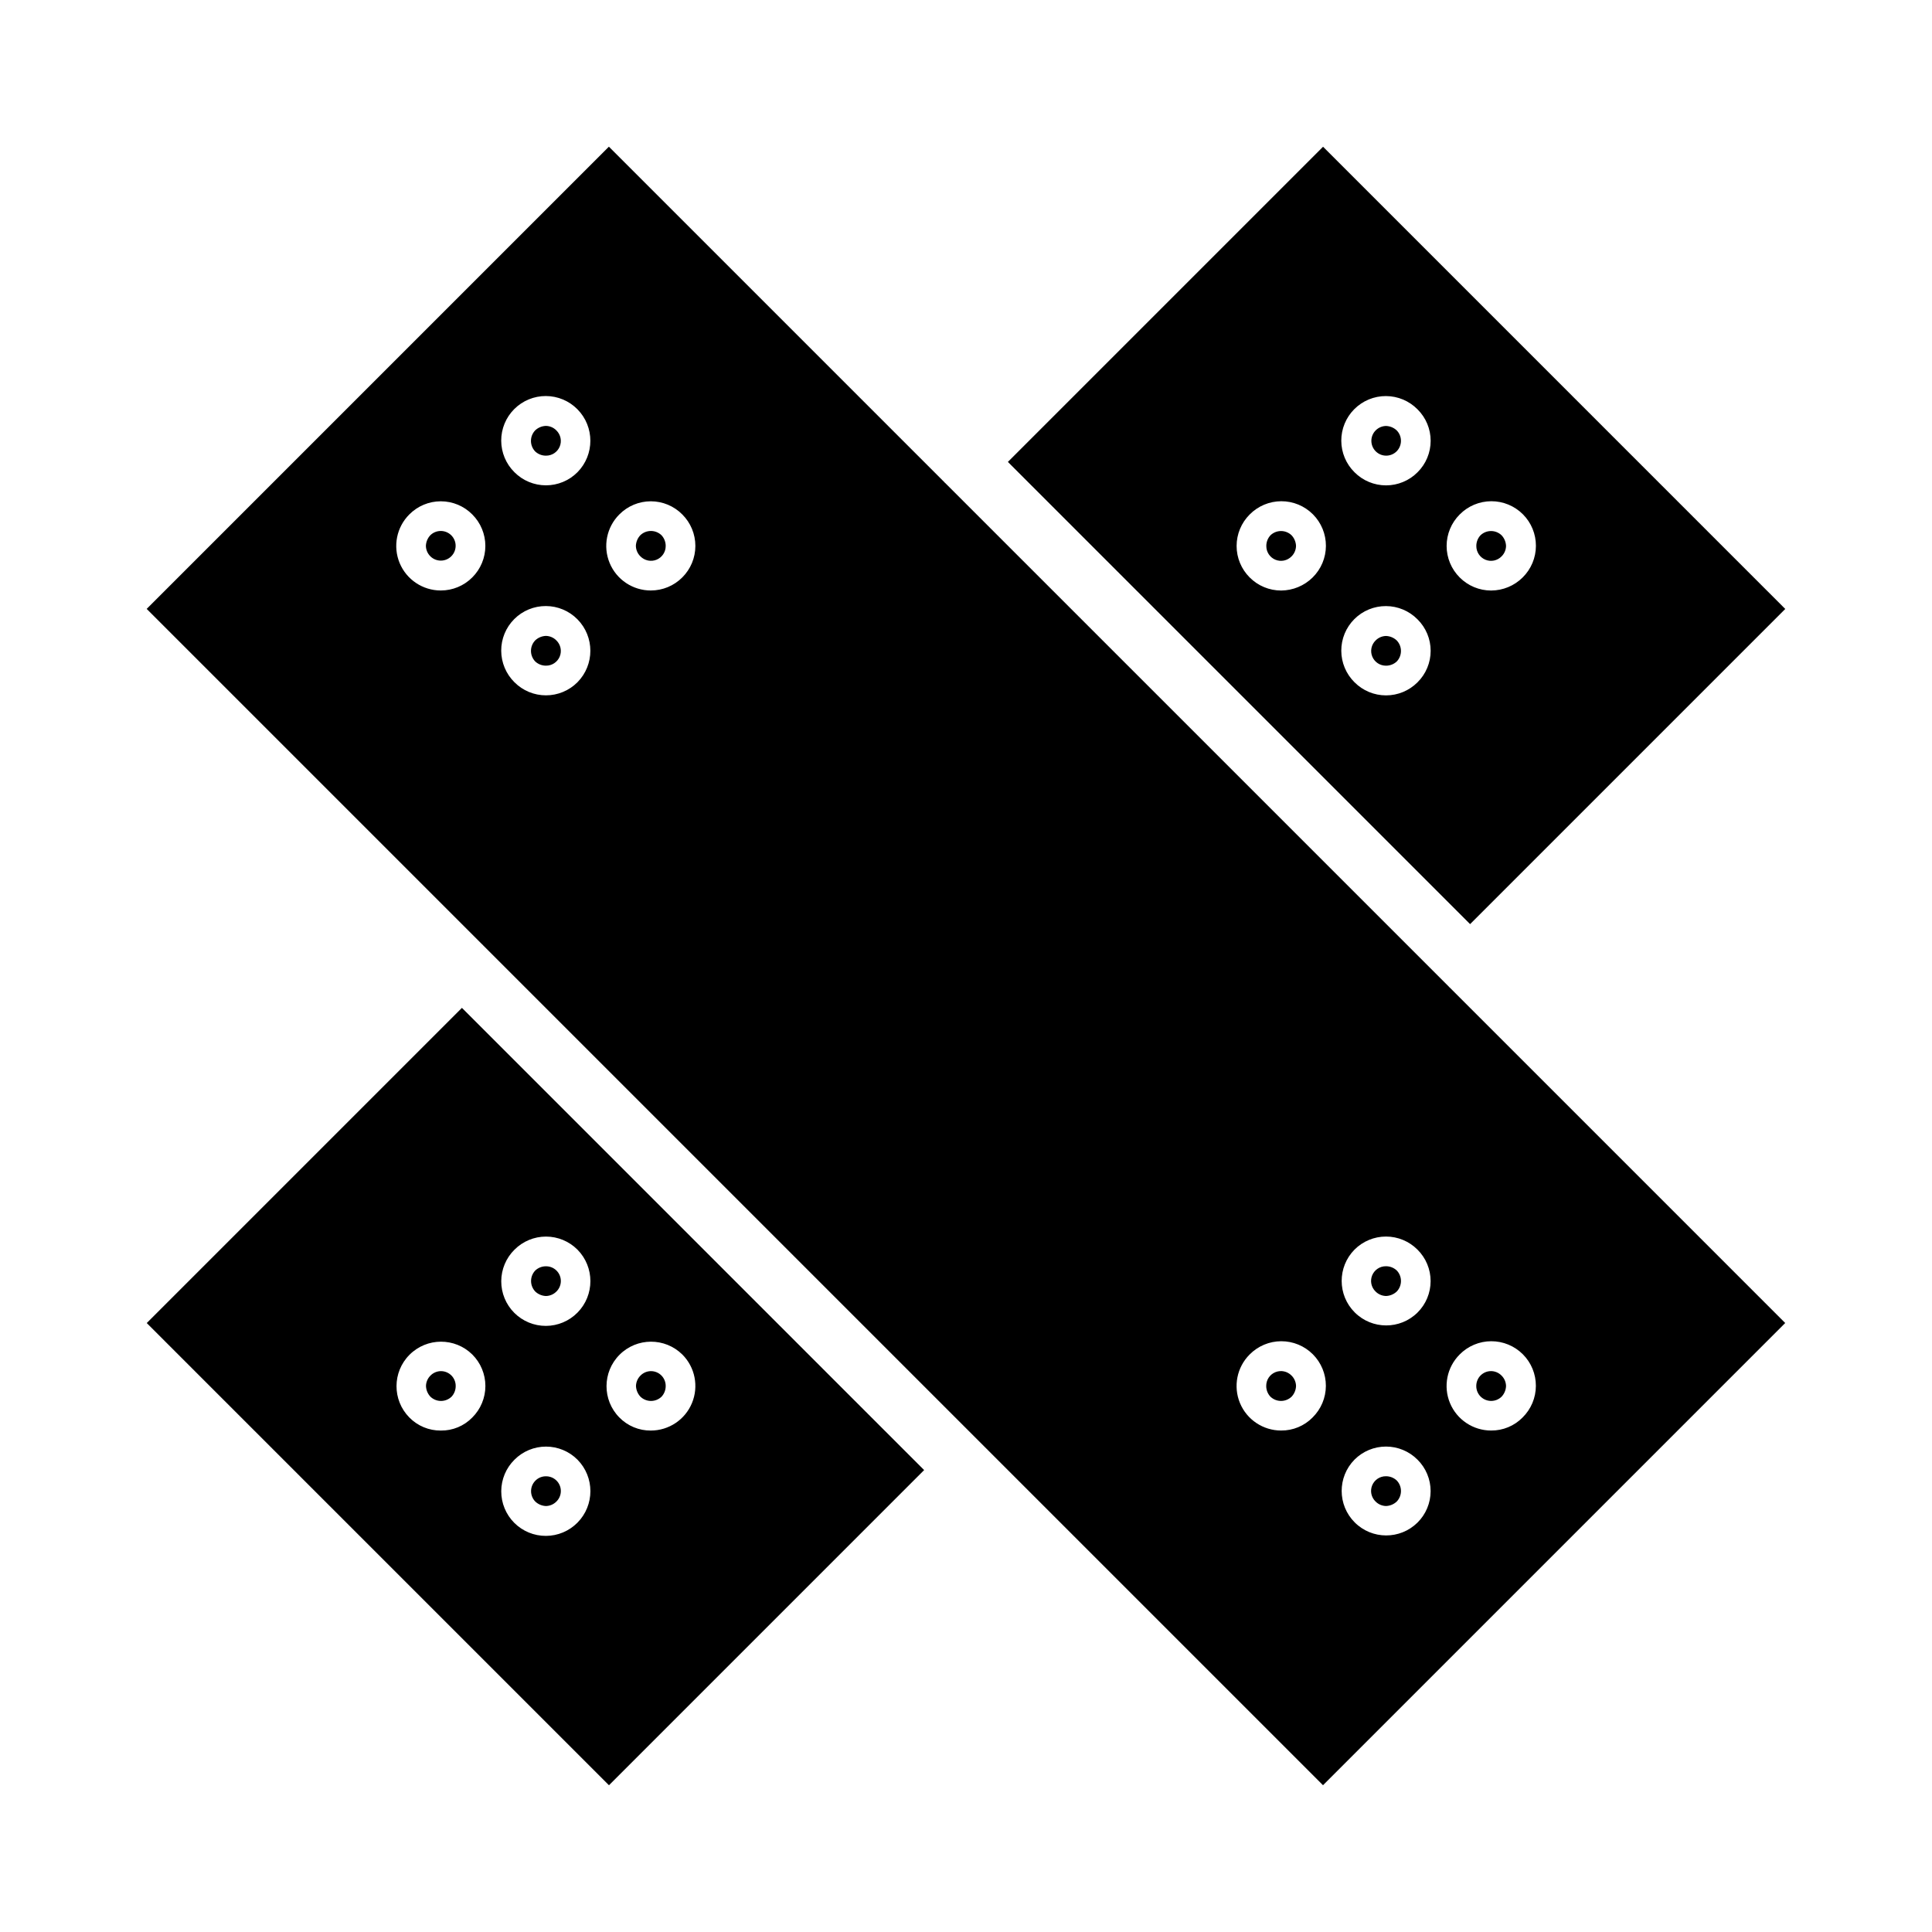<?xml version="1.0" encoding="UTF-8"?>
<!-- Uploaded to: SVG Repo, www.svgrepo.com, Generator: SVG Repo Mixer Tools -->
<svg fill="#000000" width="800px" height="800px" version="1.1" viewBox="144 144 512 512" xmlns="http://www.w3.org/2000/svg">
 <path d="m486.28 285.86c-1.562-1.496-4.027-1.496-5.59 0-0.715 0.77-1.109 1.781-1.102 2.832-0.016 1.594 0.938 3.035 2.41 3.644 1.477 0.605 3.168 0.254 4.281-0.891 0.734-0.73 1.156-1.715 1.18-2.754-0.035-1.055-0.457-2.062-1.18-2.832zm0 0c-1.562-1.496-4.027-1.496-5.59 0-0.715 0.77-1.109 1.781-1.102 2.832-0.016 1.594 0.938 3.035 2.41 3.644 1.477 0.605 3.168 0.254 4.281-0.891 0.734-0.73 1.156-1.715 1.18-2.754-0.035-1.055-0.457-2.062-1.18-2.832zm0 0c-1.562-1.496-4.027-1.496-5.59 0-0.715 0.77-1.109 1.781-1.102 2.832-0.016 1.594 0.938 3.035 2.41 3.644 1.477 0.605 3.168 0.254 4.281-0.891 0.734-0.73 1.156-1.715 1.18-2.754-0.035-1.055-0.457-2.062-1.18-2.832zm27.867-27.789c-0.773-0.727-1.777-1.145-2.836-1.18-1.035 0.02-2.023 0.445-2.754 1.18-1.523 1.543-1.504 4.027 0.039 5.551 1.543 1.52 4.027 1.504 5.551-0.039 1.492-1.535 1.492-3.981 0-5.512zm27.789 27.789h-0.004c-1.562-1.496-4.023-1.496-5.586 0-0.715 0.77-1.109 1.781-1.105 2.832-0.016 1.594 0.941 3.035 2.414 3.644 1.473 0.605 3.168 0.254 4.277-0.891 0.738-0.73 1.16-1.715 1.184-2.754-0.039-1.055-0.457-2.062-1.184-2.832zm0 0h-0.004c-1.562-1.496-4.023-1.496-5.586 0-0.715 0.77-1.109 1.781-1.105 2.832-0.016 1.594 0.941 3.035 2.414 3.644 1.473 0.605 3.168 0.254 4.277-0.891 0.738-0.73 1.16-1.715 1.184-2.754-0.039-1.055-0.457-2.062-1.184-2.832zm-27.789-27.789c-0.773-0.727-1.777-1.145-2.836-1.18-1.035 0.02-2.023 0.445-2.754 1.18-1.523 1.543-1.504 4.027 0.039 5.551 1.543 1.52 4.027 1.504 5.551-0.039 1.492-1.535 1.492-3.981 0-5.512zm-27.867 27.789c-1.562-1.496-4.027-1.496-5.59 0-0.715 0.77-1.109 1.781-1.102 2.832-0.016 1.594 0.938 3.035 2.41 3.644 1.477 0.605 3.168 0.254 4.281-0.891 0.734-0.73 1.156-1.715 1.18-2.754-0.035-1.055-0.457-2.062-1.18-2.832zm8.344-102.97-83.523 83.523 122.49 122.49 83.523-83.523zm-2.754 114.14h-0.004c-2.223 2.199-5.215 3.441-8.344 3.465-3.133 0.004-6.137-1.242-8.344-3.465-2.219-2.211-3.465-5.211-3.465-8.344 0-3.129 1.246-6.133 3.465-8.344 2.207-2.238 5.219-3.5 8.359-3.512 3.144-0.012 6.164 1.234 8.387 3.457 2.223 2.223 3.465 5.238 3.457 8.383-0.012 3.144-1.277 6.152-3.516 8.359zm27.789 27.789h-0.004c-2.211 2.219-5.211 3.465-8.344 3.465-3.129 0-6.133-1.246-8.344-3.465-2.238-2.207-3.504-5.219-3.512-8.359-0.012-3.144 1.234-6.164 3.457-8.387 2.223-2.223 5.238-3.465 8.383-3.453 3.144 0.008 6.152 1.273 8.359 3.512 2.231 2.203 3.484 5.207 3.484 8.344 0 3.137-1.254 6.141-3.484 8.344zm0-55.656h-0.004c-2.211 2.219-5.211 3.465-8.344 3.465-3.129 0-6.133-1.246-8.344-3.465-2.238-2.207-3.504-5.215-3.512-8.359-0.012-3.144 1.234-6.16 3.457-8.383s5.238-3.469 8.383-3.457c3.144 0.012 6.152 1.273 8.359 3.512 2.231 2.203 3.484 5.211 3.484 8.344 0 3.137-1.254 6.141-3.484 8.344zm19.523 31.332h-0.004c-3.133 0.004-6.137-1.242-8.344-3.465-2.219-2.211-3.465-5.211-3.465-8.344 0-3.129 1.246-6.133 3.465-8.344 2.207-2.238 5.215-3.5 8.359-3.512 3.144-0.012 6.164 1.234 8.387 3.457 2.223 2.223 3.465 5.238 3.453 8.383-0.008 3.144-1.273 6.152-3.512 8.359-2.215 2.211-5.215 3.453-8.344 3.465zm-2.832-14.641h-0.004c-0.715 0.77-1.109 1.781-1.105 2.832-0.016 1.594 0.941 3.035 2.414 3.644 1.473 0.605 3.168 0.254 4.277-0.891 0.738-0.73 1.16-1.715 1.184-2.754-0.039-1.055-0.457-2.062-1.184-2.832-1.562-1.496-4.023-1.496-5.586 0zm-25.031-28.969h-0.008c-1.035 0.02-2.023 0.445-2.754 1.18-1.523 1.543-1.504 4.027 0.039 5.551 1.543 1.52 4.027 1.504 5.551-0.039 1.492-1.535 1.492-3.981 0-5.512-0.773-0.727-1.777-1.145-2.836-1.18zm0 55.656-0.008-0.004c-1.035 0.023-2.023 0.445-2.754 1.184-1.145 1.109-1.496 2.805-0.891 4.277 0.609 1.473 2.051 2.43 3.644 2.414 1.051 0.004 2.066-0.391 2.836-1.105 1.496-1.562 1.496-4.023 0-5.586-0.773-0.727-1.777-1.145-2.836-1.184zm-30.629-26.688c-0.715 0.77-1.109 1.781-1.102 2.832-0.016 1.594 0.938 3.035 2.41 3.644 1.477 0.605 3.168 0.254 4.281-0.891 0.734-0.73 1.156-1.715 1.18-2.754-0.035-1.055-0.457-2.062-1.18-2.832-1.562-1.496-4.027-1.496-5.59 0zm5.59 0c-1.562-1.496-4.027-1.496-5.59 0-0.715 0.77-1.109 1.781-1.102 2.832-0.016 1.594 0.938 3.035 2.41 3.644 1.477 0.605 3.168 0.254 4.281-0.891 0.734-0.73 1.156-1.715 1.18-2.754-0.035-1.055-0.457-2.062-1.18-2.832zm27.867-27.789c-0.773-0.727-1.777-1.145-2.836-1.18-1.035 0.02-2.023 0.445-2.754 1.18-1.523 1.543-1.504 4.027 0.039 5.551 1.543 1.52 4.027 1.504 5.551-0.039 1.492-1.535 1.492-3.981 0-5.512zm0 0c-0.773-0.727-1.777-1.145-2.836-1.18-1.035 0.02-2.023 0.445-2.754 1.18-1.523 1.543-1.504 4.027 0.039 5.551 1.543 1.52 4.027 1.504 5.551-0.039 1.492-1.535 1.492-3.981 0-5.512zm-27.867 27.789c-1.562-1.496-4.027-1.496-5.59 0-0.715 0.77-1.109 1.781-1.102 2.832-0.016 1.594 0.938 3.035 2.41 3.644 1.477 0.605 3.168 0.254 4.281-0.891 0.734-0.73 1.156-1.715 1.18-2.754-0.035-1.055-0.457-2.062-1.18-2.832zm-222.62 222.7c-0.734-0.754-1.742-1.184-2.797-1.184-1.051 0-2.059 0.43-2.793 1.184-0.734 0.73-1.16 1.719-1.18 2.754 0.035 1.059 0.453 2.062 1.18 2.836 1.562 1.496 4.027 1.496 5.59 0 0.715-0.77 1.109-1.785 1.102-2.836 0.004-1.027-0.391-2.016-1.102-2.754zm0 0c-0.734-0.754-1.742-1.184-2.797-1.184-1.051 0-2.059 0.43-2.793 1.184-0.734 0.73-1.16 1.719-1.18 2.754 0.035 1.059 0.453 2.062 1.18 2.836 1.562 1.496 4.027 1.496 5.59 0 0.715-0.77 1.109-1.785 1.102-2.836 0.004-1.027-0.391-2.016-1.102-2.754zm0 0c-0.734-0.754-1.742-1.184-2.797-1.184-1.051 0-2.059 0.43-2.793 1.184-0.734 0.73-1.16 1.719-1.18 2.754 0.035 1.059 0.453 2.062 1.18 2.836 1.562 1.496 4.027 1.496 5.59 0 0.715-0.77 1.109-1.785 1.102-2.836 0.004-1.027-0.391-2.016-1.102-2.754zm27.789 27.789h-0.004c-0.738-0.715-1.727-1.109-2.754-1.105-1.066-0.012-2.094 0.414-2.832 1.184-1.496 1.531-1.496 3.977 0 5.508 0.77 0.727 1.777 1.145 2.832 1.184 1.039-0.023 2.023-0.445 2.754-1.184 0.758-0.73 1.184-1.742 1.184-2.793 0-1.055-0.426-2.062-1.184-2.793zm27.867-27.789h-0.004c-0.73-0.754-1.738-1.184-2.793-1.184-1.051 0-2.062 0.43-2.793 1.184-0.738 0.73-1.16 1.719-1.184 2.754 0.039 1.059 0.457 2.062 1.184 2.836 1.562 1.496 4.023 1.496 5.586 0 0.715-0.77 1.109-1.785 1.105-2.836 0.004-1.027-0.391-2.016-1.105-2.754zm0 0h-0.004c-0.73-0.754-1.738-1.184-2.793-1.184-1.051 0-2.062 0.43-2.793 1.184-0.738 0.73-1.16 1.719-1.184 2.754 0.039 1.059 0.457 2.062 1.184 2.836 1.562 1.496 4.023 1.496 5.586 0 0.715-0.77 1.109-1.785 1.105-2.836 0.004-1.027-0.391-2.016-1.105-2.754zm-27.867 27.789h-0.004c-0.738-0.715-1.727-1.109-2.754-1.105-1.066-0.012-2.094 0.414-2.832 1.184-1.496 1.531-1.496 3.977 0 5.508 0.77 0.727 1.777 1.145 2.832 1.184 1.039-0.023 2.023-0.445 2.754-1.184 0.758-0.73 1.184-1.742 1.184-2.793 0-1.055-0.426-2.062-1.184-2.793zm-27.789-27.789c-0.734-0.754-1.742-1.184-2.797-1.184-1.051 0-2.059 0.43-2.793 1.184-0.734 0.73-1.16 1.719-1.18 2.754 0.035 1.059 0.453 2.062 1.18 2.836 1.562 1.496 4.027 1.496 5.59 0 0.715-0.77 1.109-1.785 1.102-2.836 0.004-1.027-0.391-2.016-1.102-2.754zm0 0c-0.734-0.754-1.742-1.184-2.797-1.184-1.051 0-2.059 0.43-2.793 1.184-0.734 0.73-1.16 1.719-1.18 2.754 0.035 1.059 0.453 2.062 1.18 2.836 1.562 1.496 4.027 1.496 5.59 0 0.715-0.77 1.109-1.785 1.102-2.836 0.004-1.027-0.391-2.016-1.102-2.754zm27.789 27.789h-0.004c-0.738-0.715-1.727-1.109-2.754-1.105-1.066-0.012-2.094 0.414-2.832 1.184-1.496 1.531-1.496 3.977 0 5.508 0.77 0.727 1.777 1.145 2.832 1.184 1.039-0.023 2.023-0.445 2.754-1.184 0.758-0.73 1.184-1.742 1.184-2.793 0-1.055-0.426-2.062-1.184-2.793zm0-55.656h-0.004c-0.738-0.715-1.727-1.109-2.754-1.102-1.051-0.008-2.062 0.387-2.832 1.102-1.496 1.562-1.496 4.027 0 5.59 0.77 0.723 1.777 1.145 2.832 1.18 1.039-0.023 2.023-0.445 2.754-1.18 0.758-0.734 1.184-1.742 1.184-2.797 0-1.051-0.426-2.059-1.184-2.793zm27.867 27.867h-0.004c-0.73-0.754-1.738-1.184-2.793-1.184-1.051 0-2.062 0.43-2.793 1.184-0.738 0.73-1.16 1.719-1.184 2.754 0.039 1.059 0.457 2.062 1.184 2.836 1.562 1.496 4.023 1.496 5.586 0 0.715-0.77 1.109-1.785 1.105-2.836 0.004-1.027-0.391-2.016-1.105-2.754zm0 0h-0.004c-0.73-0.754-1.738-1.184-2.793-1.184-1.051 0-2.062 0.43-2.793 1.184-0.738 0.73-1.16 1.719-1.184 2.754 0.039 1.059 0.457 2.062 1.184 2.836 1.562 1.496 4.023 1.496 5.586 0 0.715-0.77 1.109-1.785 1.105-2.836 0.004-1.027-0.391-2.016-1.105-2.754zm-27.867-27.867h-0.004c-0.738-0.715-1.727-1.109-2.754-1.102-1.051-0.008-2.062 0.387-2.832 1.102-1.496 1.562-1.496 4.027 0 5.59 0.77 0.723 1.777 1.145 2.832 1.18 1.039-0.023 2.023-0.445 2.754-1.18 0.758-0.734 1.184-1.742 1.184-2.797 0-1.051-0.426-2.059-1.184-2.793zm0 55.656h-0.004c-0.738-0.715-1.727-1.109-2.754-1.105-1.066-0.012-2.094 0.414-2.832 1.184-1.496 1.531-1.496 3.977 0 5.508 0.77 0.727 1.777 1.145 2.832 1.184 1.039-0.023 2.023-0.445 2.754-1.184 0.758-0.73 1.184-1.742 1.184-2.793 0-1.055-0.426-2.062-1.184-2.793zm-27.789-27.789c-0.734-0.754-1.742-1.184-2.797-1.184-1.051 0-2.059 0.43-2.793 1.184-0.734 0.73-1.16 1.719-1.18 2.754 0.035 1.059 0.453 2.062 1.18 2.836 1.562 1.496 4.027 1.496 5.59 0 0.715-0.77 1.109-1.785 1.102-2.836 0.004-1.027-0.391-2.016-1.102-2.754zm0 0c-0.734-0.754-1.742-1.184-2.797-1.184-1.051 0-2.059 0.43-2.793 1.184-0.734 0.73-1.16 1.719-1.18 2.754 0.035 1.059 0.453 2.062 1.18 2.836 1.562 1.496 4.027 1.496 5.59 0 0.715-0.77 1.109-1.785 1.102-2.836 0.004-1.027-0.391-2.016-1.102-2.754zm27.789 27.789h-0.004c-0.738-0.715-1.727-1.109-2.754-1.105-1.066-0.012-2.094 0.414-2.832 1.184-1.496 1.531-1.496 3.977 0 5.508 0.77 0.727 1.777 1.145 2.832 1.184 1.039-0.023 2.023-0.445 2.754-1.184 0.758-0.73 1.184-1.742 1.184-2.793 0-1.055-0.426-2.062-1.184-2.793zm0-55.656h-0.004c-0.738-0.715-1.727-1.109-2.754-1.102-1.051-0.008-2.062 0.387-2.832 1.102-1.496 1.562-1.496 4.027 0 5.59 0.77 0.723 1.777 1.145 2.832 1.18 1.039-0.023 2.023-0.445 2.754-1.18 0.758-0.734 1.184-1.742 1.184-2.797 0-1.051-0.426-2.059-1.184-2.793zm27.867 27.867h-0.004c-0.73-0.754-1.738-1.184-2.793-1.184-1.051 0-2.062 0.43-2.793 1.184-0.738 0.73-1.16 1.719-1.184 2.754 0.039 1.059 0.457 2.062 1.184 2.836 1.562 1.496 4.023 1.496 5.586 0 0.715-0.77 1.109-1.785 1.105-2.836 0.004-1.027-0.391-2.016-1.105-2.754zm0 0h-0.004c-0.73-0.754-1.738-1.184-2.793-1.184-1.051 0-2.062 0.43-2.793 1.184-0.738 0.73-1.16 1.719-1.184 2.754 0.039 1.059 0.457 2.062 1.184 2.836 1.562 1.496 4.023 1.496 5.586 0 0.715-0.77 1.109-1.785 1.105-2.836 0.004-1.027-0.391-2.016-1.105-2.754zm-27.867-27.867h-0.004c-0.738-0.715-1.727-1.109-2.754-1.102-1.051-0.008-2.062 0.387-2.832 1.102-1.496 1.562-1.496 4.027 0 5.59 0.77 0.723 1.777 1.145 2.832 1.18 1.039-0.023 2.023-0.445 2.754-1.18 0.758-0.734 1.184-1.742 1.184-2.797 0-1.051-0.426-2.059-1.184-2.793zm0 55.656h-0.004c-0.738-0.715-1.727-1.109-2.754-1.105-1.066-0.012-2.094 0.414-2.832 1.184-1.496 1.531-1.496 3.977 0 5.508 0.77 0.727 1.777 1.145 2.832 1.184 1.039-0.023 2.023-0.445 2.754-1.184 0.758-0.73 1.184-1.742 1.184-2.793 0-1.055-0.426-2.062-1.184-2.793zm-27.789-27.789c-0.734-0.754-1.742-1.184-2.797-1.184-1.051 0-2.059 0.43-2.793 1.184-0.734 0.73-1.16 1.719-1.18 2.754 0.035 1.059 0.453 2.062 1.18 2.836 1.562 1.496 4.027 1.496 5.59 0 0.715-0.77 1.109-1.785 1.102-2.836 0.004-1.027-0.391-2.016-1.102-2.754zm0 0c-0.734-0.754-1.742-1.184-2.797-1.184-1.051 0-2.059 0.43-2.793 1.184-0.734 0.73-1.16 1.719-1.18 2.754 0.035 1.059 0.453 2.062 1.18 2.836 1.562 1.496 4.027 1.496 5.59 0 0.715-0.77 1.109-1.785 1.102-2.836 0.004-1.027-0.391-2.016-1.102-2.754zm27.789 27.789h-0.004c-0.738-0.715-1.727-1.109-2.754-1.105-1.066-0.012-2.094 0.414-2.832 1.184-1.496 1.531-1.496 3.977 0 5.508 0.77 0.727 1.777 1.145 2.832 1.184 1.039-0.023 2.023-0.445 2.754-1.184 0.758-0.73 1.184-1.742 1.184-2.793 0-1.055-0.426-2.062-1.184-2.793zm0-55.656h-0.004c-0.738-0.715-1.727-1.109-2.754-1.102-1.051-0.008-2.062 0.387-2.832 1.102-1.496 1.562-1.496 4.027 0 5.59 0.77 0.723 1.777 1.145 2.832 1.18 1.039-0.023 2.023-0.445 2.754-1.18 0.758-0.734 1.184-1.742 1.184-2.797 0-1.051-0.426-2.059-1.184-2.793zm27.867 27.867h-0.004c-0.73-0.754-1.738-1.184-2.793-1.184-1.051 0-2.062 0.43-2.793 1.184-0.738 0.73-1.16 1.719-1.184 2.754 0.039 1.059 0.457 2.062 1.184 2.836 1.562 1.496 4.023 1.496 5.586 0 0.715-0.77 1.109-1.785 1.105-2.836 0.004-1.027-0.391-2.016-1.105-2.754zm0 0h-0.004c-0.73-0.754-1.738-1.184-2.793-1.184-1.051 0-2.062 0.43-2.793 1.184-0.738 0.73-1.16 1.719-1.184 2.754 0.039 1.059 0.457 2.062 1.184 2.836 1.562 1.496 4.023 1.496 5.586 0 0.715-0.77 1.109-1.785 1.105-2.836 0.004-1.027-0.391-2.016-1.105-2.754zm-27.867-27.867h-0.004c-0.738-0.715-1.727-1.109-2.754-1.102-1.051-0.008-2.062 0.387-2.832 1.102-1.496 1.562-1.496 4.027 0 5.59 0.77 0.723 1.777 1.145 2.832 1.18 1.039-0.023 2.023-0.445 2.754-1.18 0.758-0.734 1.184-1.742 1.184-2.797 0-1.051-0.426-2.059-1.184-2.793zm0 55.656h-0.004c-0.738-0.715-1.727-1.109-2.754-1.105-1.066-0.012-2.094 0.414-2.832 1.184-1.496 1.531-1.496 3.977 0 5.508 0.77 0.727 1.777 1.145 2.832 1.184 1.039-0.023 2.023-0.445 2.754-1.184 0.758-0.73 1.184-1.742 1.184-2.793 0-1.055-0.426-2.062-1.184-2.793zm-27.789-27.789c-0.734-0.754-1.742-1.184-2.797-1.184-1.051 0-2.059 0.43-2.793 1.184-0.734 0.73-1.16 1.719-1.18 2.754 0.035 1.059 0.453 2.062 1.18 2.836 1.562 1.496 4.027 1.496 5.59 0 0.715-0.77 1.109-1.785 1.102-2.836 0.004-1.027-0.391-2.016-1.102-2.754zm0 0c-0.734-0.754-1.742-1.184-2.797-1.184-1.051 0-2.059 0.43-2.793 1.184-0.734 0.73-1.16 1.719-1.18 2.754 0.035 1.059 0.453 2.062 1.18 2.836 1.562 1.496 4.027 1.496 5.59 0 0.715-0.77 1.109-1.785 1.102-2.836 0.004-1.027-0.391-2.016-1.102-2.754zm27.789 27.789h-0.004c-0.738-0.715-1.727-1.109-2.754-1.105-1.066-0.012-2.094 0.414-2.832 1.184-1.496 1.531-1.496 3.977 0 5.508 0.77 0.727 1.777 1.145 2.832 1.184 1.039-0.023 2.023-0.445 2.754-1.184 0.758-0.73 1.184-1.742 1.184-2.793 0-1.055-0.426-2.062-1.184-2.793zm0-55.656h-0.004c-0.738-0.715-1.727-1.109-2.754-1.102-1.051-0.008-2.062 0.387-2.832 1.102-1.496 1.562-1.496 4.027 0 5.59 0.77 0.723 1.777 1.145 2.832 1.18 1.039-0.023 2.023-0.445 2.754-1.18 0.758-0.734 1.184-1.742 1.184-2.797 0-1.051-0.426-2.059-1.184-2.793zm27.867 27.867h-0.004c-0.73-0.754-1.738-1.184-2.793-1.184-1.051 0-2.062 0.43-2.793 1.184-0.738 0.73-1.16 1.719-1.184 2.754 0.039 1.059 0.457 2.062 1.184 2.836 1.562 1.496 4.023 1.496 5.586 0 0.715-0.77 1.109-1.785 1.105-2.836 0.004-1.027-0.391-2.016-1.105-2.754zm0 0h-0.004c-0.73-0.754-1.738-1.184-2.793-1.184-1.051 0-2.062 0.43-2.793 1.184-0.738 0.73-1.16 1.719-1.184 2.754 0.039 1.059 0.457 2.062 1.184 2.836 1.562 1.496 4.023 1.496 5.586 0 0.715-0.77 1.109-1.785 1.105-2.836 0.004-1.027-0.391-2.016-1.105-2.754zm-27.867-27.867h-0.004c-0.738-0.715-1.727-1.109-2.754-1.102-1.051-0.008-2.062 0.387-2.832 1.102-1.496 1.562-1.496 4.027 0 5.59 0.77 0.723 1.777 1.145 2.832 1.18 1.039-0.023 2.023-0.445 2.754-1.18 0.758-0.734 1.184-1.742 1.184-2.797 0-1.051-0.426-2.059-1.184-2.793zm0 55.656h-0.004c-0.738-0.715-1.727-1.109-2.754-1.105-1.066-0.012-2.094 0.414-2.832 1.184-1.496 1.531-1.496 3.977 0 5.508 0.77 0.727 1.777 1.145 2.832 1.184 1.039-0.023 2.023-0.445 2.754-1.184 0.758-0.73 1.184-1.742 1.184-2.793 0-1.055-0.426-2.062-1.184-2.793zm-27.789-27.789c-0.734-0.754-1.742-1.184-2.797-1.184-1.051 0-2.059 0.43-2.793 1.184-0.734 0.73-1.16 1.719-1.18 2.754 0.035 1.059 0.453 2.062 1.18 2.836 1.562 1.496 4.027 1.496 5.59 0 0.715-0.77 1.109-1.785 1.102-2.836 0.004-1.027-0.391-2.016-1.102-2.754zm0 0c-0.734-0.754-1.742-1.184-2.797-1.184-1.051 0-2.059 0.43-2.793 1.184-0.734 0.73-1.16 1.719-1.18 2.754 0.035 1.059 0.453 2.062 1.18 2.836 1.562 1.496 4.027 1.496 5.59 0 0.715-0.77 1.109-1.785 1.102-2.836 0.004-1.027-0.391-2.016-1.102-2.754zm27.789 27.789h-0.004c-0.738-0.715-1.727-1.109-2.754-1.105-1.066-0.012-2.094 0.414-2.832 1.184-1.496 1.531-1.496 3.977 0 5.508 0.77 0.727 1.777 1.145 2.832 1.184 1.039-0.023 2.023-0.445 2.754-1.184 0.758-0.73 1.184-1.742 1.184-2.793 0-1.055-0.426-2.062-1.184-2.793zm0-55.656h-0.004c-0.738-0.715-1.727-1.109-2.754-1.102-1.051-0.008-2.062 0.387-2.832 1.102-1.496 1.562-1.496 4.027 0 5.59 0.77 0.723 1.777 1.145 2.832 1.18 1.039-0.023 2.023-0.445 2.754-1.18 0.758-0.734 1.184-1.742 1.184-2.797 0-1.051-0.426-2.059-1.184-2.793zm27.867 27.867h-0.004c-0.73-0.754-1.738-1.184-2.793-1.184-1.051 0-2.062 0.43-2.793 1.184-0.738 0.73-1.16 1.719-1.184 2.754 0.039 1.059 0.457 2.062 1.184 2.836 1.562 1.496 4.023 1.496 5.586 0 0.715-0.77 1.109-1.785 1.105-2.836 0.004-1.027-0.391-2.016-1.105-2.754zm0 0h-0.004c-0.73-0.754-1.738-1.184-2.793-1.184-1.051 0-2.062 0.43-2.793 1.184-0.738 0.73-1.16 1.719-1.184 2.754 0.039 1.059 0.457 2.062 1.184 2.836 1.562 1.496 4.023 1.496 5.586 0 0.715-0.77 1.109-1.785 1.105-2.836 0.004-1.027-0.391-2.016-1.105-2.754zm-27.867-27.867h-0.004c-0.738-0.715-1.727-1.109-2.754-1.102-1.051-0.008-2.062 0.387-2.832 1.102-1.496 1.562-1.496 4.027 0 5.59 0.77 0.723 1.777 1.145 2.832 1.18 1.039-0.023 2.023-0.445 2.754-1.18 0.758-0.734 1.184-1.742 1.184-2.797 0-1.051-0.426-2.059-1.184-2.793zm0 55.656h-0.004c-0.738-0.715-1.727-1.109-2.754-1.105-1.066-0.012-2.094 0.414-2.832 1.184-1.496 1.531-1.496 3.977 0 5.508 0.77 0.727 1.777 1.145 2.832 1.184 1.039-0.023 2.023-0.445 2.754-1.184 0.758-0.73 1.184-1.742 1.184-2.793 0-1.055-0.426-2.062-1.184-2.793zm-27.789-27.789c-0.734-0.754-1.742-1.184-2.797-1.184-1.051 0-2.059 0.43-2.793 1.184-0.734 0.73-1.16 1.719-1.18 2.754 0.035 1.059 0.453 2.062 1.18 2.836 1.562 1.496 4.027 1.496 5.59 0 0.715-0.77 1.109-1.785 1.102-2.836 0.004-1.027-0.391-2.016-1.102-2.754zm0 0c-0.734-0.754-1.742-1.184-2.797-1.184-1.051 0-2.059 0.43-2.793 1.184-0.734 0.73-1.16 1.719-1.18 2.754 0.035 1.059 0.453 2.062 1.18 2.836 1.562 1.496 4.027 1.496 5.59 0 0.715-0.77 1.109-1.785 1.102-2.836 0.004-1.027-0.391-2.016-1.102-2.754zm27.789 27.789h-0.004c-0.738-0.715-1.727-1.109-2.754-1.105-1.066-0.012-2.094 0.414-2.832 1.184-1.496 1.531-1.496 3.977 0 5.508 0.77 0.727 1.777 1.145 2.832 1.184 1.039-0.023 2.023-0.445 2.754-1.184 0.758-0.73 1.184-1.742 1.184-2.793 0-1.055-0.426-2.062-1.184-2.793zm0-55.656h-0.004c-0.738-0.715-1.727-1.109-2.754-1.102-1.051-0.008-2.062 0.387-2.832 1.102-1.496 1.562-1.496 4.027 0 5.59 0.77 0.723 1.777 1.145 2.832 1.18 1.039-0.023 2.023-0.445 2.754-1.18 0.758-0.734 1.184-1.742 1.184-2.797 0-1.051-0.426-2.059-1.184-2.793zm27.867 27.867h-0.004c-0.73-0.754-1.738-1.184-2.793-1.184-1.051 0-2.062 0.43-2.793 1.184-0.738 0.73-1.16 1.719-1.184 2.754 0.039 1.059 0.457 2.062 1.184 2.836 1.562 1.496 4.023 1.496 5.586 0 0.715-0.77 1.109-1.785 1.105-2.836 0.004-1.027-0.391-2.016-1.105-2.754zm0 0h-0.004c-0.73-0.754-1.738-1.184-2.793-1.184-1.051 0-2.062 0.43-2.793 1.184-0.738 0.73-1.16 1.719-1.184 2.754 0.039 1.059 0.457 2.062 1.184 2.836 1.562 1.496 4.023 1.496 5.586 0 0.715-0.77 1.109-1.785 1.105-2.836 0.004-1.027-0.391-2.016-1.105-2.754zm-27.867-27.867h-0.004c-0.738-0.715-1.727-1.109-2.754-1.102-1.051-0.008-2.062 0.387-2.832 1.102-1.496 1.562-1.496 4.027 0 5.59 0.77 0.723 1.777 1.145 2.832 1.18 1.039-0.023 2.023-0.445 2.754-1.18 0.758-0.734 1.184-1.742 1.184-2.797 0-1.051-0.426-2.059-1.184-2.793zm0 55.656h-0.004c-0.738-0.715-1.727-1.109-2.754-1.105-1.066-0.012-2.094 0.414-2.832 1.184-1.496 1.531-1.496 3.977 0 5.508 0.77 0.727 1.777 1.145 2.832 1.184 1.039-0.023 2.023-0.445 2.754-1.184 0.758-0.73 1.184-1.742 1.184-2.793 0-1.055-0.426-2.062-1.184-2.793zm-27.789-27.789c-0.734-0.754-1.742-1.184-2.797-1.184-1.051 0-2.059 0.43-2.793 1.184-0.734 0.73-1.16 1.719-1.18 2.754 0.035 1.059 0.453 2.062 1.18 2.836 1.562 1.496 4.027 1.496 5.59 0 0.715-0.77 1.109-1.785 1.102-2.836 0.004-1.027-0.391-2.016-1.102-2.754zm2.754-97.457-83.523 83.523 122.49 122.49 83.523-83.523zm2.754 108.55c-2.188 2.254-5.203 3.508-8.344 3.465-3.137 0.027-6.148-1.223-8.344-3.465-4.555-4.617-4.531-12.047 0.055-16.633 4.59-4.586 12.016-4.609 16.633-0.055 2.219 2.211 3.465 5.215 3.465 8.344 0 3.133-1.246 6.133-3.465 8.344zm27.867 27.867c-2.207 2.238-5.215 3.504-8.359 3.512-3.144 0.012-6.16-1.23-8.383-3.453-2.223-2.223-3.469-5.242-3.457-8.387 0.012-3.144 1.273-6.152 3.512-8.359 2.211-2.219 5.215-3.465 8.344-3.465 3.133 0 6.133 1.246 8.344 3.465 4.566 4.625 4.566 12.062 0 16.688zm0-55.656c-2.207 2.238-5.215 3.504-8.359 3.516-3.144 0.008-6.16-1.234-8.383-3.457-2.223-2.223-3.469-5.242-3.457-8.387 0.012-3.141 1.273-6.152 3.512-8.359 2.211-2.219 5.215-3.465 8.344-3.465 3.133 0 6.133 1.246 8.344 3.465 4.566 4.625 4.566 12.062 0 16.688zm19.445 31.25v0.004c-3.137 0.027-6.148-1.223-8.344-3.465-4.559-4.617-4.531-12.047 0.055-16.633 4.586-4.586 12.016-4.609 16.633-0.055 3.375 3.375 4.383 8.453 2.555 12.863-1.824 4.406-6.125 7.285-10.898 7.289zm-2.754-14.562v0.004c-0.738 0.73-1.16 1.719-1.184 2.754 0.039 1.059 0.457 2.062 1.184 2.836 1.562 1.496 4.023 1.496 5.586 0 0.715-0.77 1.109-1.785 1.105-2.836 0.016-1.594-0.941-3.035-2.414-3.644-1.473-0.605-3.168-0.254-4.277 0.891zm-25.031-28.969-0.004 0.004c-1.051-0.008-2.062 0.387-2.832 1.102-1.496 1.562-1.496 4.027 0 5.59 0.77 0.723 1.777 1.145 2.832 1.18 1.039-0.023 2.023-0.445 2.754-1.18 1.145-1.113 1.496-2.805 0.891-4.281-0.609-1.473-2.051-2.426-3.644-2.41zm0 55.656h-0.004c-1.066-0.012-2.094 0.414-2.832 1.184-1.496 1.531-1.496 3.977 0 5.508 0.77 0.727 1.777 1.145 2.832 1.184 1.039-0.023 2.023-0.445 2.754-1.184 1.145-1.109 1.496-2.805 0.891-4.277-0.609-1.473-2.051-2.43-3.644-2.414zm-30.621-26.688-0.004 0.004c-0.734 0.73-1.16 1.719-1.18 2.754 0.035 1.059 0.453 2.062 1.18 2.836 1.562 1.496 4.027 1.496 5.59 0 0.715-0.77 1.109-1.785 1.102-2.836 0.016-1.594-0.941-3.035-2.414-3.644-1.473-0.605-3.168-0.254-4.277 0.891zm5.59 0-0.004 0.004c-0.734-0.754-1.742-1.184-2.797-1.184-1.051 0-2.059 0.43-2.793 1.184-0.734 0.73-1.16 1.719-1.18 2.754 0.035 1.059 0.453 2.062 1.18 2.836 1.562 1.496 4.027 1.496 5.59 0 0.715-0.77 1.109-1.785 1.102-2.836 0.004-1.027-0.391-2.016-1.102-2.754zm27.789 27.789-0.008 0.004c-0.738-0.715-1.727-1.109-2.754-1.105-1.066-0.012-2.094 0.414-2.832 1.184-1.496 1.531-1.496 3.977 0 5.508 0.77 0.727 1.777 1.145 2.832 1.184 1.039-0.023 2.023-0.445 2.754-1.184 0.758-0.73 1.184-1.742 1.184-2.793 0-1.055-0.426-2.062-1.184-2.793zm0-55.656-0.008 0.004c-0.738-0.715-1.727-1.109-2.754-1.102-1.051-0.008-2.062 0.387-2.832 1.102-1.496 1.562-1.496 4.027 0 5.59 0.77 0.723 1.777 1.145 2.832 1.18 1.039-0.023 2.023-0.445 2.754-1.18 0.758-0.734 1.184-1.742 1.184-2.797 0-1.051-0.426-2.059-1.184-2.793zm27.867 27.867-0.008 0.004c-0.73-0.754-1.738-1.184-2.793-1.184-1.051 0-2.062 0.43-2.793 1.184-0.738 0.73-1.16 1.719-1.184 2.754 0.039 1.059 0.457 2.062 1.184 2.836 1.562 1.496 4.023 1.496 5.586 0 0.715-0.77 1.109-1.785 1.105-2.836 0.004-1.027-0.391-2.016-1.105-2.754zm0 0-0.008 0.004c-0.73-0.754-1.738-1.184-2.793-1.184-1.051 0-2.062 0.43-2.793 1.184-0.738 0.73-1.16 1.719-1.184 2.754 0.039 1.059 0.457 2.062 1.184 2.836 1.562 1.496 4.023 1.496 5.586 0 0.715-0.77 1.109-1.785 1.105-2.836 0.004-1.027-0.391-2.016-1.105-2.754zm-27.867-27.867-0.008 0.004c-0.738-0.715-1.727-1.109-2.754-1.102-1.051-0.008-2.062 0.387-2.832 1.102-1.496 1.562-1.496 4.027 0 5.59 0.77 0.723 1.777 1.145 2.832 1.18 1.039-0.023 2.023-0.445 2.754-1.18 0.758-0.734 1.184-1.742 1.184-2.797 0-1.051-0.426-2.059-1.184-2.793zm0 55.656-0.008 0.004c-0.738-0.715-1.727-1.109-2.754-1.105-1.066-0.012-2.094 0.414-2.832 1.184-1.496 1.531-1.496 3.977 0 5.508 0.77 0.727 1.777 1.145 2.832 1.184 1.039-0.023 2.023-0.445 2.754-1.184 0.758-0.73 1.184-1.742 1.184-2.793 0-1.055-0.426-2.062-1.184-2.793zm-27.789-27.789-0.004 0.004c-0.734-0.754-1.742-1.184-2.797-1.184-1.051 0-2.059 0.43-2.793 1.184-0.734 0.73-1.16 1.719-1.18 2.754 0.035 1.059 0.453 2.062 1.18 2.836 1.562 1.496 4.027 1.496 5.59 0 0.715-0.77 1.109-1.785 1.102-2.836 0.004-1.027-0.391-2.016-1.102-2.754zm0 0-0.004 0.004c-0.734-0.754-1.742-1.184-2.797-1.184-1.051 0-2.059 0.43-2.793 1.184-0.734 0.73-1.16 1.719-1.18 2.754 0.035 1.059 0.453 2.062 1.18 2.836 1.562 1.496 4.027 1.496 5.59 0 0.715-0.77 1.109-1.785 1.102-2.836 0.004-1.027-0.391-2.016-1.102-2.754zm27.789 27.789-0.008 0.004c-0.738-0.715-1.727-1.109-2.754-1.105-1.066-0.012-2.094 0.414-2.832 1.184-1.496 1.531-1.496 3.977 0 5.508 0.77 0.727 1.777 1.145 2.832 1.184 1.039-0.023 2.023-0.445 2.754-1.184 0.758-0.73 1.184-1.742 1.184-2.793 0-1.055-0.426-2.062-1.184-2.793zm0-55.656-0.008 0.004c-0.738-0.715-1.727-1.109-2.754-1.102-1.051-0.008-2.062 0.387-2.832 1.102-1.496 1.562-1.496 4.027 0 5.59 0.77 0.723 1.777 1.145 2.832 1.18 1.039-0.023 2.023-0.445 2.754-1.18 0.758-0.734 1.184-1.742 1.184-2.797 0-1.051-0.426-2.059-1.184-2.793zm27.867 27.867-0.008 0.004c-0.73-0.754-1.738-1.184-2.793-1.184-1.051 0-2.062 0.43-2.793 1.184-0.738 0.73-1.16 1.719-1.184 2.754 0.039 1.059 0.457 2.062 1.184 2.836 1.562 1.496 4.023 1.496 5.586 0 0.715-0.77 1.109-1.785 1.105-2.836 0.004-1.027-0.391-2.016-1.105-2.754zm0 0-0.008 0.004c-0.73-0.754-1.738-1.184-2.793-1.184-1.051 0-2.062 0.43-2.793 1.184-0.738 0.73-1.16 1.719-1.184 2.754 0.039 1.059 0.457 2.062 1.184 2.836 1.562 1.496 4.023 1.496 5.586 0 0.715-0.77 1.109-1.785 1.105-2.836 0.004-1.027-0.391-2.016-1.105-2.754zm-27.867-27.867-0.008 0.004c-0.738-0.715-1.727-1.109-2.754-1.102-1.051-0.008-2.062 0.387-2.832 1.102-1.496 1.562-1.496 4.027 0 5.59 0.77 0.723 1.777 1.145 2.832 1.18 1.039-0.023 2.023-0.445 2.754-1.18 0.758-0.734 1.184-1.742 1.184-2.797 0-1.051-0.426-2.059-1.184-2.793zm0 55.656-0.008 0.004c-0.738-0.715-1.727-1.109-2.754-1.105-1.066-0.012-2.094 0.414-2.832 1.184-1.496 1.531-1.496 3.977 0 5.508 0.77 0.727 1.777 1.145 2.832 1.184 1.039-0.023 2.023-0.445 2.754-1.184 0.758-0.73 1.184-1.742 1.184-2.793 0-1.055-0.426-2.062-1.184-2.793zm-27.789-27.789-0.004 0.004c-0.734-0.754-1.742-1.184-2.797-1.184-1.051 0-2.059 0.43-2.793 1.184-0.734 0.73-1.16 1.719-1.18 2.754 0.035 1.059 0.453 2.062 1.18 2.836 1.562 1.496 4.027 1.496 5.59 0 0.715-0.77 1.109-1.785 1.102-2.836 0.004-1.027-0.391-2.016-1.102-2.754zm0 0-0.004 0.004c-0.734-0.754-1.742-1.184-2.797-1.184-1.051 0-2.059 0.43-2.793 1.184-0.734 0.73-1.16 1.719-1.18 2.754 0.035 1.059 0.453 2.062 1.18 2.836 1.562 1.496 4.027 1.496 5.59 0 0.715-0.77 1.109-1.785 1.102-2.836 0.004-1.027-0.391-2.016-1.102-2.754zm27.789 27.789-0.008 0.004c-0.738-0.715-1.727-1.109-2.754-1.105-1.066-0.012-2.094 0.414-2.832 1.184-1.496 1.531-1.496 3.977 0 5.508 0.77 0.727 1.777 1.145 2.832 1.184 1.039-0.023 2.023-0.445 2.754-1.184 0.758-0.73 1.184-1.742 1.184-2.793 0-1.055-0.426-2.062-1.184-2.793zm0-55.656-0.008 0.004c-0.738-0.715-1.727-1.109-2.754-1.102-1.051-0.008-2.062 0.387-2.832 1.102-1.496 1.562-1.496 4.027 0 5.59 0.77 0.723 1.777 1.145 2.832 1.18 1.039-0.023 2.023-0.445 2.754-1.18 0.758-0.734 1.184-1.742 1.184-2.797 0-1.051-0.426-2.059-1.184-2.793zm27.867 27.867-0.008 0.004c-0.73-0.754-1.738-1.184-2.793-1.184-1.051 0-2.062 0.43-2.793 1.184-0.738 0.73-1.16 1.719-1.184 2.754 0.039 1.059 0.457 2.062 1.184 2.836 1.562 1.496 4.023 1.496 5.586 0 0.715-0.77 1.109-1.785 1.105-2.836 0.004-1.027-0.391-2.016-1.105-2.754zm0 0-0.008 0.004c-0.73-0.754-1.738-1.184-2.793-1.184-1.051 0-2.062 0.43-2.793 1.184-0.738 0.73-1.16 1.719-1.184 2.754 0.039 1.059 0.457 2.062 1.184 2.836 1.562 1.496 4.023 1.496 5.586 0 0.715-0.77 1.109-1.785 1.105-2.836 0.004-1.027-0.391-2.016-1.105-2.754zm-27.867-27.867-0.008 0.004c-0.738-0.715-1.727-1.109-2.754-1.102-1.051-0.008-2.062 0.387-2.832 1.102-1.496 1.562-1.496 4.027 0 5.59 0.77 0.723 1.777 1.145 2.832 1.18 1.039-0.023 2.023-0.445 2.754-1.18 0.758-0.734 1.184-1.742 1.184-2.797 0-1.051-0.426-2.059-1.184-2.793zm0 55.656-0.008 0.004c-0.738-0.715-1.727-1.109-2.754-1.105-1.066-0.012-2.094 0.414-2.832 1.184-1.496 1.531-1.496 3.977 0 5.508 0.77 0.727 1.777 1.145 2.832 1.184 1.039-0.023 2.023-0.445 2.754-1.184 0.758-0.73 1.184-1.742 1.184-2.793 0-1.055-0.426-2.062-1.184-2.793zm-27.789-27.789-0.004 0.004c-0.734-0.754-1.742-1.184-2.797-1.184-1.051 0-2.059 0.43-2.793 1.184-0.734 0.73-1.16 1.719-1.18 2.754 0.035 1.059 0.453 2.062 1.18 2.836 1.562 1.496 4.027 1.496 5.59 0 0.715-0.77 1.109-1.785 1.102-2.836 0.004-1.027-0.391-2.016-1.102-2.754zm0 0-0.004 0.004c-0.734-0.754-1.742-1.184-2.797-1.184-1.051 0-2.059 0.43-2.793 1.184-0.734 0.73-1.16 1.719-1.18 2.754 0.035 1.059 0.453 2.062 1.18 2.836 1.562 1.496 4.027 1.496 5.59 0 0.715-0.77 1.109-1.785 1.102-2.836 0.004-1.027-0.391-2.016-1.102-2.754zm27.789 27.789-0.008 0.004c-0.738-0.715-1.727-1.109-2.754-1.105-1.066-0.012-2.094 0.414-2.832 1.184-1.496 1.531-1.496 3.977 0 5.508 0.77 0.727 1.777 1.145 2.832 1.184 1.039-0.023 2.023-0.445 2.754-1.184 0.758-0.73 1.184-1.742 1.184-2.793 0-1.055-0.426-2.062-1.184-2.793zm0-55.656-0.008 0.004c-0.738-0.715-1.727-1.109-2.754-1.102-1.051-0.008-2.062 0.387-2.832 1.102-1.496 1.562-1.496 4.027 0 5.59 0.77 0.723 1.777 1.145 2.832 1.18 1.039-0.023 2.023-0.445 2.754-1.18 0.758-0.734 1.184-1.742 1.184-2.797 0-1.051-0.426-2.059-1.184-2.793zm27.867 27.867-0.008 0.004c-0.73-0.754-1.738-1.184-2.793-1.184-1.051 0-2.062 0.43-2.793 1.184-0.738 0.73-1.16 1.719-1.184 2.754 0.039 1.059 0.457 2.062 1.184 2.836 1.562 1.496 4.023 1.496 5.586 0 0.715-0.77 1.109-1.785 1.105-2.836 0.004-1.027-0.391-2.016-1.105-2.754zm0 0-0.008 0.004c-0.73-0.754-1.738-1.184-2.793-1.184-1.051 0-2.062 0.43-2.793 1.184-0.738 0.73-1.16 1.719-1.184 2.754 0.039 1.059 0.457 2.062 1.184 2.836 1.562 1.496 4.023 1.496 5.586 0 0.715-0.77 1.109-1.785 1.105-2.836 0.004-1.027-0.391-2.016-1.105-2.754zm-27.867-27.867-0.008 0.004c-0.738-0.715-1.727-1.109-2.754-1.102-1.051-0.008-2.062 0.387-2.832 1.102-1.496 1.562-1.496 4.027 0 5.59 0.77 0.723 1.777 1.145 2.832 1.18 1.039-0.023 2.023-0.445 2.754-1.18 0.758-0.734 1.184-1.742 1.184-2.797 0-1.051-0.426-2.059-1.184-2.793zm0 55.656-0.008 0.004c-0.738-0.715-1.727-1.109-2.754-1.105-1.066-0.012-2.094 0.414-2.832 1.184-1.496 1.531-1.496 3.977 0 5.508 0.77 0.727 1.777 1.145 2.832 1.184 1.039-0.023 2.023-0.445 2.754-1.184 0.758-0.73 1.184-1.742 1.184-2.793 0-1.055-0.426-2.062-1.184-2.793zm-27.789-27.789-0.004 0.004c-0.734-0.754-1.742-1.184-2.797-1.184-1.051 0-2.059 0.43-2.793 1.184-0.734 0.73-1.16 1.719-1.18 2.754 0.035 1.059 0.453 2.062 1.18 2.836 1.562 1.496 4.027 1.496 5.59 0 0.715-0.77 1.109-1.785 1.102-2.836 0.004-1.027-0.391-2.016-1.102-2.754zm0 0-0.004 0.004c-0.734-0.754-1.742-1.184-2.797-1.184-1.051 0-2.059 0.43-2.793 1.184-0.734 0.73-1.16 1.719-1.18 2.754 0.035 1.059 0.453 2.062 1.18 2.836 1.562 1.496 4.027 1.496 5.59 0 0.715-0.77 1.109-1.785 1.102-2.836 0.004-1.027-0.391-2.016-1.102-2.754zm27.789 27.789-0.008 0.004c-0.738-0.715-1.727-1.109-2.754-1.105-1.066-0.012-2.094 0.414-2.832 1.184-1.496 1.531-1.496 3.977 0 5.508 0.77 0.727 1.777 1.145 2.832 1.184 1.039-0.023 2.023-0.445 2.754-1.184 0.758-0.73 1.184-1.742 1.184-2.793 0-1.055-0.426-2.062-1.184-2.793zm0-55.656-0.008 0.004c-0.738-0.715-1.727-1.109-2.754-1.102-1.051-0.008-2.062 0.387-2.832 1.102-1.496 1.562-1.496 4.027 0 5.59 0.77 0.723 1.777 1.145 2.832 1.18 1.039-0.023 2.023-0.445 2.754-1.18 0.758-0.734 1.184-1.742 1.184-2.797 0-1.051-0.426-2.059-1.184-2.793zm27.867 27.867-0.008 0.004c-0.73-0.754-1.738-1.184-2.793-1.184-1.051 0-2.062 0.43-2.793 1.184-0.738 0.73-1.16 1.719-1.184 2.754 0.039 1.059 0.457 2.062 1.184 2.836 1.562 1.496 4.023 1.496 5.586 0 0.715-0.77 1.109-1.785 1.105-2.836 0.004-1.027-0.391-2.016-1.105-2.754zm0 0-0.008 0.004c-0.73-0.754-1.738-1.184-2.793-1.184-1.051 0-2.062 0.43-2.793 1.184-0.738 0.73-1.16 1.719-1.184 2.754 0.039 1.059 0.457 2.062 1.184 2.836 1.562 1.496 4.023 1.496 5.586 0 0.715-0.77 1.109-1.785 1.105-2.836 0.004-1.027-0.391-2.016-1.105-2.754zm-27.867-27.867-0.008 0.004c-0.738-0.715-1.727-1.109-2.754-1.102-1.051-0.008-2.062 0.387-2.832 1.102-1.496 1.562-1.496 4.027 0 5.59 0.77 0.723 1.777 1.145 2.832 1.18 1.039-0.023 2.023-0.445 2.754-1.18 0.758-0.734 1.184-1.742 1.184-2.797 0-1.051-0.426-2.059-1.184-2.793zm0 55.656-0.008 0.004c-0.738-0.715-1.727-1.109-2.754-1.105-1.066-0.012-2.094 0.414-2.832 1.184-1.496 1.531-1.496 3.977 0 5.508 0.77 0.727 1.777 1.145 2.832 1.184 1.039-0.023 2.023-0.445 2.754-1.184 0.758-0.73 1.184-1.742 1.184-2.793 0-1.055-0.426-2.062-1.184-2.793zm-27.789-27.789-0.004 0.004c-0.734-0.754-1.742-1.184-2.797-1.184-1.051 0-2.059 0.43-2.793 1.184-0.734 0.73-1.16 1.719-1.18 2.754 0.035 1.059 0.453 2.062 1.18 2.836 1.562 1.496 4.027 1.496 5.59 0 0.715-0.77 1.109-1.785 1.102-2.836 0.004-1.027-0.391-2.016-1.102-2.754zm0 0-0.004 0.004c-0.734-0.754-1.742-1.184-2.797-1.184-1.051 0-2.059 0.43-2.793 1.184-0.734 0.73-1.16 1.719-1.18 2.754 0.035 1.059 0.453 2.062 1.18 2.836 1.562 1.496 4.027 1.496 5.59 0 0.715-0.77 1.109-1.785 1.102-2.836 0.004-1.027-0.391-2.016-1.102-2.754zm27.789 27.789-0.008 0.004c-0.738-0.715-1.727-1.109-2.754-1.105-1.066-0.012-2.094 0.414-2.832 1.184-1.496 1.531-1.496 3.977 0 5.508 0.77 0.727 1.777 1.145 2.832 1.184 1.039-0.023 2.023-0.445 2.754-1.184 0.758-0.73 1.184-1.742 1.184-2.793 0-1.055-0.426-2.062-1.184-2.793zm0-55.656-0.008 0.004c-0.738-0.715-1.727-1.109-2.754-1.102-1.051-0.008-2.062 0.387-2.832 1.102-1.496 1.562-1.496 4.027 0 5.59 0.77 0.723 1.777 1.145 2.832 1.18 1.039-0.023 2.023-0.445 2.754-1.18 0.758-0.734 1.184-1.742 1.184-2.797 0-1.051-0.426-2.059-1.184-2.793zm27.867 27.867-0.008 0.004c-0.73-0.754-1.738-1.184-2.793-1.184-1.051 0-2.062 0.43-2.793 1.184-0.738 0.73-1.16 1.719-1.184 2.754 0.039 1.059 0.457 2.062 1.184 2.836 1.562 1.496 4.023 1.496 5.586 0 0.715-0.77 1.109-1.785 1.105-2.836 0.004-1.027-0.391-2.016-1.105-2.754zm0 0-0.008 0.004c-0.73-0.754-1.738-1.184-2.793-1.184-1.051 0-2.062 0.43-2.793 1.184-0.738 0.73-1.16 1.719-1.184 2.754 0.039 1.059 0.457 2.062 1.184 2.836 1.562 1.496 4.023 1.496 5.586 0 0.715-0.77 1.109-1.785 1.105-2.836 0.004-1.027-0.391-2.016-1.105-2.754zm-27.867-27.867-0.008 0.004c-0.738-0.715-1.727-1.109-2.754-1.102-1.051-0.008-2.062 0.387-2.832 1.102-1.496 1.562-1.496 4.027 0 5.59 0.77 0.723 1.777 1.145 2.832 1.18 1.039-0.023 2.023-0.445 2.754-1.18 0.758-0.734 1.184-1.742 1.184-2.797 0-1.051-0.426-2.059-1.184-2.793zm0 55.656-0.008 0.004c-0.738-0.715-1.727-1.109-2.754-1.105-1.066-0.012-2.094 0.414-2.832 1.184-1.496 1.531-1.496 3.977 0 5.508 0.77 0.727 1.777 1.145 2.832 1.184 1.039-0.023 2.023-0.445 2.754-1.184 0.758-0.73 1.184-1.742 1.184-2.793 0-1.055-0.426-2.062-1.184-2.793zm-27.789-27.789-0.004 0.004c-0.734-0.754-1.742-1.184-2.797-1.184-1.051 0-2.059 0.43-2.793 1.184-0.734 0.73-1.16 1.719-1.18 2.754 0.035 1.059 0.453 2.062 1.18 2.836 1.562 1.496 4.027 1.496 5.59 0 0.715-0.77 1.109-1.785 1.102-2.836 0.004-1.027-0.391-2.016-1.102-2.754zm0 0-0.004 0.004c-0.734-0.754-1.742-1.184-2.797-1.184-1.051 0-2.059 0.43-2.793 1.184-0.734 0.73-1.16 1.719-1.18 2.754 0.035 1.059 0.453 2.062 1.18 2.836 1.562 1.496 4.027 1.496 5.59 0 0.715-0.77 1.109-1.785 1.102-2.836 0.004-1.027-0.391-2.016-1.102-2.754zm27.789 27.789-0.008 0.004c-0.738-0.715-1.727-1.109-2.754-1.105-1.066-0.012-2.094 0.414-2.832 1.184-1.496 1.531-1.496 3.977 0 5.508 0.77 0.727 1.777 1.145 2.832 1.184 1.039-0.023 2.023-0.445 2.754-1.184 0.758-0.73 1.184-1.742 1.184-2.793 0-1.055-0.426-2.062-1.184-2.793zm0 0-0.008 0.004c-0.738-0.715-1.727-1.109-2.754-1.105-1.066-0.012-2.094 0.414-2.832 1.184-1.496 1.531-1.496 3.977 0 5.508 0.77 0.727 1.777 1.145 2.832 1.184 1.039-0.023 2.023-0.445 2.754-1.184 0.758-0.73 1.184-1.742 1.184-2.793 0-1.055-0.426-2.062-1.184-2.793zm-27.789-27.789-0.004 0.004c-0.734-0.754-1.742-1.184-2.797-1.184-1.051 0-2.059 0.43-2.793 1.184-0.734 0.73-1.16 1.719-1.18 2.754 0.035 1.059 0.453 2.062 1.18 2.836 1.562 1.496 4.027 1.496 5.59 0 0.715-0.77 1.109-1.785 1.102-2.836 0.004-1.027-0.391-2.016-1.102-2.754zm222.62 0-0.004 0.004c-1.113-1.145-2.805-1.496-4.281-0.891-1.473 0.609-2.426 2.051-2.41 3.644-0.008 1.051 0.387 2.066 1.102 2.836 1.562 1.496 4.027 1.496 5.59 0 0.723-0.773 1.145-1.777 1.18-2.836-0.023-1.035-0.445-2.023-1.18-2.754zm0 0-0.004 0.004c-1.113-1.145-2.805-1.496-4.281-0.891-1.473 0.609-2.426 2.051-2.41 3.644-0.008 1.051 0.387 2.066 1.102 2.836 1.562 1.496 4.027 1.496 5.59 0 0.723-0.773 1.145-1.777 1.18-2.836-0.023-1.035-0.445-2.023-1.18-2.754zm0 0-0.004 0.004c-1.113-1.145-2.805-1.496-4.281-0.891-1.473 0.609-2.426 2.051-2.41 3.644-0.008 1.051 0.387 2.066 1.102 2.836 1.562 1.496 4.027 1.496 5.59 0 0.723-0.773 1.145-1.777 1.18-2.836-0.023-1.035-0.445-2.023-1.18-2.754zm27.867 27.789-0.004 0.004c-0.77-0.715-1.785-1.109-2.836-1.105-1.594-0.016-3.035 0.941-3.644 2.414-0.605 1.473-0.254 3.168 0.891 4.277 0.73 0.738 1.719 1.16 2.754 1.184 1.059-0.039 2.062-0.457 2.836-1.184 1.496-1.562 1.496-4.023 0-5.586zm27.789-27.789-0.008 0.004c-1.543-1.523-4.027-1.504-5.547 0.039-1.523 1.543-1.504 4.027 0.039 5.551 1.531 1.492 3.977 1.492 5.508 0 0.727-0.773 1.145-1.777 1.184-2.836-0.023-1.035-0.445-2.023-1.184-2.754zm0 0-0.008 0.004c-1.543-1.523-4.027-1.504-5.547 0.039-1.523 1.543-1.504 4.027 0.039 5.551 1.531 1.492 3.977 1.492 5.508 0 0.727-0.773 1.145-1.777 1.184-2.836-0.023-1.035-0.445-2.023-1.184-2.754zm-27.793 27.793c-0.77-0.715-1.785-1.109-2.836-1.105-1.594-0.016-3.035 0.941-3.644 2.414-0.605 1.473-0.254 3.168 0.891 4.277 0.73 0.738 1.719 1.16 2.754 1.184 1.059-0.039 2.062-0.457 2.836-1.184 1.496-1.562 1.496-4.023 0-5.586zm-27.867-27.789c-1.113-1.145-2.805-1.496-4.281-0.891-1.473 0.609-2.426 2.051-2.41 3.644-0.008 1.051 0.387 2.066 1.102 2.836 1.562 1.496 4.027 1.496 5.59 0 0.723-0.773 1.145-1.777 1.18-2.836-0.023-1.035-0.445-2.023-1.18-2.754zm-166.97-222.7c-1.562-1.496-4.023-1.496-5.586 0-0.727 0.77-1.145 1.777-1.184 2.832 0.023 1.039 0.445 2.023 1.184 2.754 1.109 1.145 2.805 1.496 4.277 0.891 1.473-0.609 2.43-2.051 2.414-3.644 0.004-1.051-0.391-2.062-1.105-2.832zm166.97 222.7c-1.113-1.145-2.805-1.496-4.281-0.891-1.473 0.609-2.426 2.051-2.41 3.644-0.008 1.051 0.387 2.066 1.102 2.836 1.562 1.496 4.027 1.496 5.59 0 0.723-0.773 1.145-1.777 1.18-2.836-0.023-1.035-0.445-2.023-1.18-2.754zm27.867 27.789c-0.77-0.715-1.785-1.109-2.836-1.105-1.594-0.016-3.035 0.941-3.644 2.414-0.605 1.473-0.254 3.168 0.891 4.277 0.73 0.738 1.719 1.16 2.754 1.184 1.059-0.039 2.062-0.457 2.836-1.184 1.496-1.562 1.496-4.023 0-5.586zm0-55.656c-0.77-0.715-1.785-1.109-2.836-1.102-1.594-0.016-3.035 0.938-3.644 2.41-0.605 1.477-0.254 3.168 0.891 4.281 0.73 0.734 1.719 1.156 2.754 1.18 1.059-0.035 2.062-0.457 2.836-1.18 1.496-1.562 1.496-4.027 0-5.59zm27.789 27.867h-0.004c-1.543-1.523-4.027-1.504-5.547 0.039-1.523 1.543-1.504 4.027 0.039 5.551 1.531 1.492 3.977 1.492 5.508 0 0.727-0.773 1.145-1.777 1.184-2.836-0.023-1.035-0.445-2.023-1.184-2.754zm0 0h-0.004c-1.543-1.523-4.027-1.504-5.547 0.039-1.523 1.543-1.504 4.027 0.039 5.551 1.531 1.492 3.977 1.492 5.508 0 0.727-0.773 1.145-1.777 1.184-2.836-0.023-1.035-0.445-2.023-1.184-2.754zm-27.789-27.867c-0.77-0.715-1.785-1.109-2.836-1.102-1.594-0.016-3.035 0.938-3.644 2.41-0.605 1.477-0.254 3.168 0.891 4.281 0.73 0.734 1.719 1.156 2.754 1.18 1.059-0.035 2.062-0.457 2.836-1.18 1.496-1.562 1.496-4.027 0-5.59zm0 55.656c-0.77-0.715-1.785-1.109-2.836-1.105-1.594-0.016-3.035 0.941-3.644 2.414-0.605 1.473-0.254 3.168 0.891 4.277 0.73 0.738 1.719 1.16 2.754 1.184 1.059-0.039 2.062-0.457 2.836-1.184 1.496-1.562 1.496-4.023 0-5.586zm-27.867-27.789c-1.113-1.145-2.805-1.496-4.281-0.891-1.473 0.609-2.426 2.051-2.41 3.644-0.008 1.051 0.387 2.066 1.102 2.836 1.562 1.496 4.027 1.496 5.59 0 0.723-0.773 1.145-1.777 1.18-2.836-0.023-1.035-0.445-2.023-1.18-2.754zm-166.97-222.7c-1.562-1.496-4.023-1.496-5.586 0-0.727 0.77-1.145 1.777-1.184 2.832 0.023 1.039 0.445 2.023 1.184 2.754 1.109 1.145 2.805 1.496 4.277 0.891 1.473-0.609 2.43-2.051 2.414-3.644 0.004-1.051-0.391-2.062-1.105-2.832zm-55.734 0h0.004c-1.535-1.496-3.981-1.496-5.512 0-0.727 0.77-1.145 1.777-1.18 2.832 0.02 1.039 0.445 2.023 1.18 2.754 1.543 1.523 4.027 1.508 5.551-0.039 1.52-1.543 1.504-4.027-0.039-5.547zm27.867-27.789c-0.73-0.734-1.715-1.16-2.754-1.18-1.055 0.035-2.062 0.453-2.832 1.18-1.496 1.562-1.496 4.027 0 5.59 0.77 0.715 1.781 1.109 2.832 1.102 1.594 0.016 3.035-0.941 3.644-2.414 0.605-1.473 0.254-3.168-0.891-4.277zm27.867 27.789c-1.562-1.496-4.023-1.496-5.586 0-0.727 0.77-1.145 1.777-1.184 2.832 0.023 1.039 0.445 2.023 1.184 2.754 1.109 1.145 2.805 1.496 4.277 0.891 1.473-0.609 2.43-2.051 2.414-3.644 0.004-1.051-0.391-2.062-1.105-2.832zm166.97 222.7c-1.113-1.145-2.805-1.496-4.281-0.891-1.473 0.609-2.426 2.051-2.41 3.644-0.008 1.051 0.387 2.066 1.102 2.836 1.562 1.496 4.027 1.496 5.59 0 0.723-0.773 1.145-1.777 1.18-2.836-0.023-1.035-0.445-2.023-1.18-2.754zm27.867 27.789c-0.77-0.715-1.785-1.109-2.836-1.105-1.594-0.016-3.035 0.941-3.644 2.414-0.605 1.473-0.254 3.168 0.891 4.277 0.73 0.738 1.719 1.16 2.754 1.184 1.059-0.039 2.062-0.457 2.836-1.184 1.496-1.562 1.496-4.023 0-5.586zm0-55.656c-0.77-0.715-1.785-1.109-2.836-1.102-1.594-0.016-3.035 0.938-3.644 2.41-0.605 1.477-0.254 3.168 0.891 4.281 0.73 0.734 1.719 1.156 2.754 1.18 1.059-0.035 2.062-0.457 2.836-1.18 1.496-1.562 1.496-4.027 0-5.59zm27.789 27.867h-0.004c-1.543-1.523-4.027-1.504-5.547 0.039-1.523 1.543-1.504 4.027 0.039 5.551 1.531 1.492 3.977 1.492 5.508 0 0.727-0.773 1.145-1.777 1.184-2.836-0.023-1.035-0.445-2.023-1.184-2.754zm0 0h-0.004c-1.543-1.523-4.027-1.504-5.547 0.039-1.523 1.543-1.504 4.027 0.039 5.551 1.531 1.492 3.977 1.492 5.508 0 0.727-0.773 1.145-1.777 1.184-2.836-0.023-1.035-0.445-2.023-1.184-2.754zm-27.789-27.867c-0.77-0.715-1.785-1.109-2.836-1.102-1.594-0.016-3.035 0.938-3.644 2.41-0.605 1.477-0.254 3.168 0.891 4.281 0.73 0.734 1.719 1.156 2.754 1.18 1.059-0.035 2.062-0.457 2.836-1.18 1.496-1.562 1.496-4.027 0-5.59zm0 55.656c-0.77-0.715-1.785-1.109-2.836-1.105-1.594-0.016-3.035 0.941-3.644 2.414-0.605 1.473-0.254 3.168 0.891 4.277 0.73 0.738 1.719 1.16 2.754 1.184 1.059-0.039 2.062-0.457 2.836-1.184 1.496-1.562 1.496-4.023 0-5.586zm-27.867-27.789c-1.113-1.145-2.805-1.496-4.281-0.891-1.473 0.609-2.426 2.051-2.41 3.644-0.008 1.051 0.387 2.066 1.102 2.836 1.562 1.496 4.027 1.496 5.59 0 0.723-0.773 1.145-1.777 1.18-2.836-0.023-1.035-0.445-2.023-1.18-2.754zm-166.97-222.7c-1.562-1.496-4.023-1.496-5.586 0-0.727 0.77-1.145 1.777-1.184 2.832 0.023 1.039 0.445 2.023 1.184 2.754 1.109 1.145 2.805 1.496 4.277 0.891 1.473-0.609 2.43-2.051 2.414-3.644 0.004-1.051-0.391-2.062-1.105-2.832zm-27.867-27.789c-0.73-0.734-1.715-1.16-2.754-1.18-1.055 0.035-2.062 0.453-2.832 1.18-1.496 1.562-1.496 4.027 0 5.59 0.77 0.715 1.781 1.109 2.832 1.102 1.594 0.016 3.035-0.941 3.644-2.414 0.605-1.473 0.254-3.168-0.891-4.277zm-27.863 27.789c-1.535-1.496-3.981-1.496-5.512 0-0.727 0.77-1.145 1.777-1.18 2.832 0.02 1.039 0.445 2.023 1.18 2.754 1.543 1.523 4.027 1.508 5.551-0.039 1.52-1.543 1.504-4.027-0.039-5.547zm0 0c-1.535-1.496-3.981-1.496-5.512 0-0.727 0.77-1.145 1.777-1.18 2.832 0.02 1.039 0.445 2.023 1.18 2.754 1.543 1.523 4.027 1.508 5.551-0.039 1.52-1.543 1.504-4.027-0.039-5.547zm27.867 27.867h-0.004c-0.73-0.738-1.715-1.16-2.754-1.184-1.055 0.039-2.062 0.457-2.832 1.184-1.496 1.562-1.496 4.023 0 5.586 0.77 0.715 1.781 1.109 2.832 1.105 1.594 0.016 3.035-0.941 3.644-2.414 0.605-1.473 0.254-3.168-0.891-4.277zm0-55.656h-0.004c-0.73-0.734-1.715-1.16-2.754-1.18-1.055 0.035-2.062 0.453-2.832 1.18-1.496 1.562-1.496 4.027 0 5.59 0.77 0.715 1.781 1.109 2.832 1.102 1.594 0.016 3.035-0.941 3.644-2.414 0.605-1.473 0.254-3.168-0.891-4.277zm27.867 27.789h-0.004c-1.562-1.496-4.023-1.496-5.586 0-0.727 0.77-1.145 1.777-1.184 2.832 0.023 1.039 0.445 2.023 1.184 2.754 1.109 1.145 2.805 1.496 4.277 0.891 1.473-0.609 2.43-2.051 2.414-3.644 0.004-1.051-0.391-2.062-1.105-2.832zm166.96 222.7c-1.113-1.145-2.805-1.496-4.281-0.891-1.473 0.609-2.426 2.051-2.41 3.644-0.008 1.051 0.387 2.066 1.102 2.836 1.562 1.496 4.027 1.496 5.59 0 0.723-0.773 1.145-1.777 1.18-2.836-0.023-1.035-0.445-2.023-1.18-2.754zm27.867 27.789c-0.77-0.715-1.785-1.109-2.836-1.105-1.594-0.016-3.035 0.941-3.644 2.414-0.605 1.473-0.254 3.168 0.891 4.277 0.73 0.738 1.719 1.16 2.754 1.184 1.059-0.039 2.062-0.457 2.836-1.184 1.496-1.562 1.496-4.023 0-5.586zm0-55.656c-0.77-0.715-1.785-1.109-2.836-1.102-1.594-0.016-3.035 0.938-3.644 2.41-0.605 1.477-0.254 3.168 0.891 4.281 0.73 0.734 1.719 1.156 2.754 1.18 1.059-0.035 2.062-0.457 2.836-1.18 1.496-1.562 1.496-4.027 0-5.59zm27.789 27.867h-0.004c-1.543-1.523-4.027-1.504-5.547 0.039-1.523 1.543-1.504 4.027 0.039 5.551 1.531 1.492 3.977 1.492 5.508 0 0.727-0.773 1.145-1.777 1.184-2.836-0.023-1.035-0.445-2.023-1.184-2.754zm0 0h-0.004c-1.543-1.523-4.027-1.504-5.547 0.039-1.523 1.543-1.504 4.027 0.039 5.551 1.531 1.492 3.977 1.492 5.508 0 0.727-0.773 1.145-1.777 1.184-2.836-0.023-1.035-0.445-2.023-1.184-2.754zm-27.789-27.867c-0.77-0.715-1.785-1.109-2.836-1.102-1.594-0.016-3.035 0.938-3.644 2.41-0.605 1.477-0.254 3.168 0.891 4.281 0.73 0.734 1.719 1.156 2.754 1.18 1.059-0.035 2.062-0.457 2.836-1.18 1.496-1.562 1.496-4.027 0-5.59zm0 55.656c-0.77-0.715-1.785-1.109-2.836-1.105-1.594-0.016-3.035 0.941-3.644 2.414-0.605 1.473-0.254 3.168 0.891 4.277 0.73 0.738 1.719 1.16 2.754 1.184 1.059-0.039 2.062-0.457 2.836-1.184 1.496-1.562 1.496-4.023 0-5.586zm-27.867-27.789c-1.113-1.145-2.805-1.496-4.281-0.891-1.473 0.609-2.426 2.051-2.41 3.644-0.008 1.051 0.387 2.066 1.102 2.836 1.562 1.496 4.027 1.496 5.59 0 0.723-0.773 1.145-1.777 1.18-2.836-0.023-1.035-0.445-2.023-1.18-2.754zm-166.97-222.7c-1.562-1.496-4.023-1.496-5.586 0-0.727 0.77-1.145 1.777-1.184 2.832 0.023 1.039 0.445 2.023 1.184 2.754 1.109 1.145 2.805 1.496 4.277 0.891 1.473-0.609 2.43-2.051 2.414-3.644 0.004-1.051-0.391-2.062-1.105-2.832zm-27.867-27.789c-0.73-0.734-1.715-1.16-2.754-1.18-1.055 0.035-2.062 0.453-2.832 1.18-1.496 1.562-1.496 4.027 0 5.59 0.77 0.715 1.781 1.109 2.832 1.102 1.594 0.016 3.035-0.941 3.644-2.414 0.605-1.473 0.254-3.168-0.891-4.277zm0 55.656c-0.73-0.738-1.715-1.16-2.754-1.184-1.055 0.039-2.062 0.457-2.832 1.184-1.496 1.562-1.496 4.023 0 5.586 0.77 0.715 1.781 1.109 2.832 1.105 1.594 0.016 3.035-0.941 3.644-2.414 0.605-1.473 0.254-3.168-0.891-4.277zm-27.863-27.867c-1.535-1.496-3.981-1.496-5.512 0-0.727 0.77-1.145 1.777-1.18 2.832 0.02 1.039 0.445 2.023 1.18 2.754 1.543 1.523 4.027 1.508 5.551-0.039 1.52-1.543 1.504-4.027-0.039-5.547zm0 0c-1.535-1.496-3.981-1.496-5.512 0-0.727 0.77-1.145 1.777-1.18 2.832 0.02 1.039 0.445 2.023 1.18 2.754 1.543 1.523 4.027 1.508 5.551-0.039 1.52-1.543 1.504-4.027-0.039-5.547zm27.867 27.867h-0.004c-0.73-0.738-1.715-1.16-2.754-1.184-1.055 0.039-2.062 0.457-2.832 1.184-1.496 1.562-1.496 4.023 0 5.586 0.77 0.715 1.781 1.109 2.832 1.105 1.594 0.016 3.035-0.941 3.644-2.414 0.605-1.473 0.254-3.168-0.891-4.277zm0-55.656h-0.004c-0.73-0.734-1.715-1.16-2.754-1.18-1.055 0.035-2.062 0.453-2.832 1.18-1.496 1.562-1.496 4.027 0 5.59 0.77 0.715 1.781 1.109 2.832 1.102 1.594 0.016 3.035-0.941 3.644-2.414 0.605-1.473 0.254-3.168-0.891-4.277zm27.867 27.789h-0.004c-1.562-1.496-4.023-1.496-5.586 0-0.727 0.77-1.145 1.777-1.184 2.832 0.023 1.039 0.445 2.023 1.184 2.754 1.109 1.145 2.805 1.496 4.277 0.891 1.473-0.609 2.43-2.051 2.414-3.644 0.004-1.051-0.391-2.062-1.105-2.832zm166.96 222.7c-1.113-1.145-2.805-1.496-4.281-0.891-1.473 0.609-2.426 2.051-2.41 3.644-0.008 1.051 0.387 2.066 1.102 2.836 1.562 1.496 4.027 1.496 5.59 0 0.723-0.773 1.145-1.777 1.18-2.836-0.023-1.035-0.445-2.023-1.18-2.754zm27.867 27.789c-0.77-0.715-1.785-1.109-2.836-1.105-1.594-0.016-3.035 0.941-3.644 2.414-0.605 1.473-0.254 3.168 0.891 4.277 0.73 0.738 1.719 1.16 2.754 1.184 1.059-0.039 2.062-0.457 2.836-1.184 1.496-1.562 1.496-4.023 0-5.586zm0-55.656c-0.77-0.715-1.785-1.109-2.836-1.102-1.594-0.016-3.035 0.938-3.644 2.41-0.605 1.477-0.254 3.168 0.891 4.281 0.73 0.734 1.719 1.156 2.754 1.18 1.059-0.035 2.062-0.457 2.836-1.18 1.496-1.562 1.496-4.027 0-5.59zm27.789 27.867h-0.004c-1.543-1.523-4.027-1.504-5.547 0.039-1.523 1.543-1.504 4.027 0.039 5.551 1.531 1.492 3.977 1.492 5.508 0 0.727-0.773 1.145-1.777 1.184-2.836-0.023-1.035-0.445-2.023-1.184-2.754zm0 0h-0.004c-1.543-1.523-4.027-1.504-5.547 0.039-1.523 1.543-1.504 4.027 0.039 5.551 1.531 1.492 3.977 1.492 5.508 0 0.727-0.773 1.145-1.777 1.184-2.836-0.023-1.035-0.445-2.023-1.184-2.754zm-27.789-27.867c-0.77-0.715-1.785-1.109-2.836-1.102-1.594-0.016-3.035 0.938-3.644 2.41-0.605 1.477-0.254 3.168 0.891 4.281 0.73 0.734 1.719 1.156 2.754 1.18 1.059-0.035 2.062-0.457 2.836-1.18 1.496-1.562 1.496-4.027 0-5.59zm0 55.656c-0.77-0.715-1.785-1.109-2.836-1.105-1.594-0.016-3.035 0.941-3.644 2.414-0.605 1.473-0.254 3.168 0.891 4.277 0.73 0.738 1.719 1.16 2.754 1.184 1.059-0.039 2.062-0.457 2.836-1.184 1.496-1.562 1.496-4.023 0-5.586zm-27.867-27.789c-1.113-1.145-2.805-1.496-4.281-0.891-1.473 0.609-2.426 2.051-2.41 3.644-0.008 1.051 0.387 2.066 1.102 2.836 1.562 1.496 4.027 1.496 5.59 0 0.723-0.773 1.145-1.777 1.18-2.836-0.023-1.035-0.445-2.023-1.18-2.754zm-166.97-222.7c-1.562-1.496-4.023-1.496-5.586 0-0.727 0.77-1.145 1.777-1.184 2.832 0.023 1.039 0.445 2.023 1.184 2.754 1.109 1.145 2.805 1.496 4.277 0.891 1.473-0.609 2.43-2.051 2.414-3.644 0.004-1.051-0.391-2.062-1.105-2.832zm-27.867-27.789c-0.73-0.734-1.715-1.16-2.754-1.18-1.055 0.035-2.062 0.453-2.832 1.18-1.496 1.562-1.496 4.027 0 5.59 0.77 0.715 1.781 1.109 2.832 1.102 1.594 0.016 3.035-0.941 3.644-2.414 0.605-1.473 0.254-3.168-0.891-4.277zm0 55.656c-0.73-0.738-1.715-1.16-2.754-1.184-1.055 0.039-2.062 0.457-2.832 1.184-1.496 1.562-1.496 4.023 0 5.586 0.77 0.715 1.781 1.109 2.832 1.105 1.594 0.016 3.035-0.941 3.644-2.414 0.605-1.473 0.254-3.168-0.891-4.277zm-27.863-27.867c-1.535-1.496-3.981-1.496-5.512 0-0.727 0.77-1.145 1.777-1.18 2.832 0.02 1.039 0.445 2.023 1.18 2.754 1.543 1.523 4.027 1.508 5.551-0.039 1.52-1.543 1.504-4.027-0.039-5.547zm264.5 119.73h-0.078l-0.004-0.082-133.51-133.51h-0.078v-0.078l-89.035-89.035-122.49 122.49 89.035 89.035h0.078v0.078l133.51 133.51h0.078v0.078l89.035 89.035 122.49-122.49zm-258.91-108.56c-2.207 2.223-5.211 3.469-8.344 3.465-4.773 0.004-9.082-2.875-10.91-7.285-1.824-4.414-0.812-9.492 2.566-12.867 2.203-2.231 5.211-3.484 8.344-3.484 3.137 0 6.141 1.254 8.344 3.484 2.219 2.211 3.465 5.215 3.465 8.344 0 3.133-1.246 6.133-3.465 8.344zm27.867 27.789c-2.211 2.219-5.211 3.465-8.344 3.465-3.129 0-6.133-1.246-8.344-3.465-2.238-2.207-3.5-5.219-3.512-8.359-0.012-3.144 1.234-6.164 3.457-8.387 2.223-2.223 5.238-3.465 8.383-3.453 3.144 0.008 6.152 1.273 8.359 3.512 4.566 4.625 4.566 12.062 0 16.688zm0-55.656c-2.211 2.219-5.211 3.465-8.344 3.465-3.129 0-6.133-1.246-8.344-3.465-2.238-2.207-3.5-5.215-3.512-8.359-0.012-3.144 1.234-6.16 3.457-8.383 2.223-2.223 5.238-3.469 8.383-3.457 3.144 0.012 6.152 1.273 8.359 3.512 4.566 4.625 4.566 12.062 0 16.688zm27.789 27.867c-2.207 2.223-5.211 3.469-8.344 3.465-4.777 0.004-9.082-2.875-10.91-7.285-1.828-4.414-0.812-9.492 2.566-12.867 2.203-2.231 5.207-3.484 8.344-3.484 3.137 0 6.141 1.254 8.344 3.484 2.219 2.211 3.465 5.215 3.465 8.344 0 3.133-1.246 6.133-3.465 8.344zm167.04 222.62c-2.195 2.242-5.207 3.492-8.344 3.465-4.773 0.004-9.082-2.875-10.91-7.285-1.824-4.414-0.812-9.492 2.566-12.867 2.207-2.238 5.219-3.504 8.359-3.512 3.144-0.012 6.164 1.234 8.387 3.457s3.465 5.238 3.457 8.383c-0.012 3.144-1.277 6.152-3.516 8.359zm27.789 27.867c-4.617 4.555-12.047 4.531-16.633-0.055-4.586-4.586-4.609-12.016-0.055-16.633 2.211-2.219 5.215-3.465 8.344-3.465 3.133 0 6.133 1.246 8.344 3.465 2.231 2.203 3.484 5.207 3.484 8.344s-1.254 6.141-3.484 8.344zm0-55.656c-4.617 4.559-12.047 4.531-16.633-0.055-4.586-4.586-4.609-12.016-0.055-16.633 2.211-2.219 5.215-3.465 8.344-3.465 3.133 0 6.133 1.246 8.344 3.465 2.231 2.203 3.484 5.211 3.484 8.344 0 3.137-1.254 6.141-3.484 8.344zm19.523 31.25v0.004c-4.777 0.004-9.082-2.875-10.91-7.285-1.828-4.414-0.812-9.492 2.566-12.867 2.207-2.238 5.215-3.504 8.359-3.512 3.144-0.012 6.164 1.234 8.387 3.457s3.465 5.238 3.453 8.383c-0.008 3.144-1.273 6.152-3.512 8.359-2.195 2.242-5.207 3.492-8.344 3.465zm-2.832-14.562v0.004c-0.715 0.738-1.109 1.727-1.105 2.754-0.012 1.066 0.414 2.094 1.184 2.836 1.531 1.492 3.977 1.492 5.508 0 0.727-0.773 1.145-1.777 1.184-2.836-0.023-1.035-0.445-2.023-1.184-2.754-0.73-0.754-1.742-1.184-2.793-1.184-1.055 0-2.062 0.43-2.793 1.184zm-25.031-28.969-0.004 0.004c-1.594-0.016-3.035 0.938-3.644 2.41-0.605 1.477-0.254 3.168 0.891 4.281 0.73 0.734 1.719 1.156 2.754 1.18 1.059-0.035 2.062-0.457 2.836-1.18 1.496-1.562 1.496-4.027 0-5.59-0.77-0.715-1.785-1.109-2.836-1.102zm0 55.656h-0.004c-1.594-0.016-3.035 0.941-3.644 2.414-0.605 1.473-0.254 3.168 0.891 4.277 0.73 0.738 1.719 1.16 2.754 1.184 1.059-0.039 2.062-0.457 2.836-1.184 1.496-1.562 1.496-4.023 0-5.586-0.77-0.715-1.785-1.109-2.836-1.105zm-30.621-26.688-0.004 0.004c-0.715 0.738-1.109 1.727-1.102 2.754-0.008 1.051 0.387 2.066 1.102 2.836 1.562 1.496 4.027 1.496 5.59 0 0.723-0.773 1.145-1.777 1.18-2.836-0.023-1.035-0.445-2.023-1.18-2.754-0.734-0.754-1.742-1.184-2.797-1.184-1.051 0-2.059 0.43-2.793 1.184zm-166.97-222.7c-0.727 0.77-1.145 1.777-1.184 2.832 0.023 1.039 0.445 2.023 1.184 2.754 1.109 1.145 2.805 1.496 4.277 0.891 1.473-0.609 2.43-2.051 2.414-3.644 0.004-1.051-0.391-2.062-1.105-2.832-1.562-1.496-4.023-1.496-5.586 0zm-25.031-28.969h-0.004c-1.055 0.035-2.062 0.453-2.832 1.18-1.496 1.562-1.496 4.027 0 5.59 0.77 0.715 1.781 1.109 2.832 1.102 1.594 0.016 3.035-0.941 3.644-2.414 0.605-1.473 0.254-3.168-0.891-4.277-0.73-0.734-1.715-1.16-2.754-1.18zm0 55.656-0.004-0.004c-1.055 0.039-2.062 0.457-2.832 1.184-1.496 1.562-1.496 4.023 0 5.586 0.77 0.715 1.781 1.109 2.832 1.105 1.594 0.016 3.035-0.941 3.644-2.414 0.605-1.473 0.254-3.168-0.891-4.277-0.73-0.738-1.715-1.16-2.754-1.184zm-30.625-26.688c-0.727 0.77-1.145 1.777-1.18 2.832 0.02 1.039 0.445 2.023 1.18 2.754 1.543 1.523 4.027 1.508 5.551-0.039 1.52-1.543 1.504-4.027-0.039-5.547-1.535-1.496-3.981-1.496-5.512 0zm5.512 0c-1.535-1.496-3.981-1.496-5.512 0-0.727 0.77-1.145 1.777-1.18 2.832 0.02 1.039 0.445 2.023 1.18 2.754 1.543 1.523 4.027 1.508 5.551-0.039 1.52-1.543 1.504-4.027-0.039-5.547zm27.867 27.867h-0.004c-0.73-0.738-1.715-1.16-2.754-1.184-1.055 0.039-2.062 0.457-2.832 1.184-1.496 1.562-1.496 4.023 0 5.586 0.77 0.715 1.781 1.109 2.832 1.105 1.594 0.016 3.035-0.941 3.644-2.414 0.605-1.473 0.254-3.168-0.891-4.277zm0-55.656h-0.004c-0.73-0.734-1.715-1.16-2.754-1.18-1.055 0.035-2.062 0.453-2.832 1.18-1.496 1.562-1.496 4.027 0 5.59 0.77 0.715 1.781 1.109 2.832 1.102 1.594 0.016 3.035-0.941 3.644-2.414 0.605-1.473 0.254-3.168-0.891-4.277zm27.867 27.789h-0.004c-1.562-1.496-4.023-1.496-5.586 0-0.727 0.77-1.145 1.777-1.184 2.832 0.023 1.039 0.445 2.023 1.184 2.754 1.109 1.145 2.805 1.496 4.277 0.891 1.473-0.609 2.43-2.051 2.414-3.644 0.004-1.051-0.391-2.062-1.105-2.832zm166.96 222.7c-1.113-1.145-2.805-1.496-4.281-0.891-1.473 0.609-2.426 2.051-2.41 3.644-0.008 1.051 0.387 2.066 1.102 2.836 1.562 1.496 4.027 1.496 5.59 0 0.723-0.773 1.145-1.777 1.18-2.836-0.023-1.035-0.445-2.023-1.18-2.754zm27.867 27.789c-0.77-0.715-1.785-1.109-2.836-1.105-1.594-0.016-3.035 0.941-3.644 2.414-0.605 1.473-0.254 3.168 0.891 4.277 0.73 0.738 1.719 1.16 2.754 1.184 1.059-0.039 2.062-0.457 2.836-1.184 1.496-1.562 1.496-4.023 0-5.586zm0-55.656c-0.77-0.715-1.785-1.109-2.836-1.102-1.594-0.016-3.035 0.938-3.644 2.41-0.605 1.477-0.254 3.168 0.891 4.281 0.73 0.734 1.719 1.156 2.754 1.18 1.059-0.035 2.062-0.457 2.836-1.18 1.496-1.562 1.496-4.027 0-5.59zm27.789 27.867h-0.004c-1.543-1.523-4.027-1.504-5.547 0.039-1.523 1.543-1.504 4.027 0.039 5.551 1.531 1.492 3.977 1.492 5.508 0 0.727-0.773 1.145-1.777 1.184-2.836-0.023-1.035-0.445-2.023-1.184-2.754zm0 0h-0.004c-1.543-1.523-4.027-1.504-5.547 0.039-1.523 1.543-1.504 4.027 0.039 5.551 1.531 1.492 3.977 1.492 5.508 0 0.727-0.773 1.145-1.777 1.184-2.836-0.023-1.035-0.445-2.023-1.184-2.754zm-27.789-27.867c-0.77-0.715-1.785-1.109-2.836-1.102-1.594-0.016-3.035 0.938-3.644 2.41-0.605 1.477-0.254 3.168 0.891 4.281 0.73 0.734 1.719 1.156 2.754 1.18 1.059-0.035 2.062-0.457 2.836-1.18 1.496-1.562 1.496-4.027 0-5.59zm0 55.656c-0.77-0.715-1.785-1.109-2.836-1.105-1.594-0.016-3.035 0.941-3.644 2.414-0.605 1.473-0.254 3.168 0.891 4.277 0.73 0.738 1.719 1.16 2.754 1.184 1.059-0.039 2.062-0.457 2.836-1.184 1.496-1.562 1.496-4.023 0-5.586zm-27.867-27.789c-1.113-1.145-2.805-1.496-4.281-0.891-1.473 0.609-2.426 2.051-2.41 3.644-0.008 1.051 0.387 2.066 1.102 2.836 1.562 1.496 4.027 1.496 5.59 0 0.723-0.773 1.145-1.777 1.18-2.836-0.023-1.035-0.445-2.023-1.18-2.754zm-166.97-222.7c-1.562-1.496-4.023-1.496-5.586 0-0.727 0.77-1.145 1.777-1.184 2.832 0.023 1.039 0.445 2.023 1.184 2.754 1.109 1.145 2.805 1.496 4.277 0.891 1.473-0.609 2.43-2.051 2.414-3.644 0.004-1.051-0.391-2.062-1.105-2.832zm-27.867-27.789c-0.73-0.734-1.715-1.16-2.754-1.18-1.055 0.035-2.062 0.453-2.832 1.18-1.496 1.562-1.496 4.027 0 5.59 0.77 0.715 1.781 1.109 2.832 1.102 1.594 0.016 3.035-0.941 3.644-2.414 0.605-1.473 0.254-3.168-0.891-4.277zm0 55.656c-0.73-0.738-1.715-1.16-2.754-1.184-1.055 0.039-2.062 0.457-2.832 1.184-1.496 1.562-1.496 4.023 0 5.586 0.77 0.715 1.781 1.109 2.832 1.105 1.594 0.016 3.035-0.941 3.644-2.414 0.605-1.473 0.254-3.168-0.891-4.277zm-27.863-27.867c-1.535-1.496-3.981-1.496-5.512 0-0.727 0.77-1.145 1.777-1.18 2.832 0.02 1.039 0.445 2.023 1.18 2.754 1.543 1.523 4.027 1.508 5.551-0.039 1.52-1.543 1.504-4.027-0.039-5.547zm0 0c-1.535-1.496-3.981-1.496-5.512 0-0.727 0.77-1.145 1.777-1.18 2.832 0.02 1.039 0.445 2.023 1.18 2.754 1.543 1.523 4.027 1.508 5.551-0.039 1.52-1.543 1.504-4.027-0.039-5.547zm27.867 27.867h-0.004c-0.73-0.738-1.715-1.16-2.754-1.184-1.055 0.039-2.062 0.457-2.832 1.184-1.496 1.562-1.496 4.023 0 5.586 0.77 0.715 1.781 1.109 2.832 1.105 1.594 0.016 3.035-0.941 3.644-2.414 0.605-1.473 0.254-3.168-0.891-4.277zm0-55.656h-0.004c-0.73-0.734-1.715-1.16-2.754-1.18-1.055 0.035-2.062 0.453-2.832 1.18-1.496 1.562-1.496 4.027 0 5.59 0.77 0.715 1.781 1.109 2.832 1.102 1.594 0.016 3.035-0.941 3.644-2.414 0.605-1.473 0.254-3.168-0.891-4.277zm27.867 27.789h-0.004c-1.562-1.496-4.023-1.496-5.586 0-0.727 0.77-1.145 1.777-1.184 2.832 0.023 1.039 0.445 2.023 1.184 2.754 1.109 1.145 2.805 1.496 4.277 0.891 1.473-0.609 2.43-2.051 2.414-3.644 0.004-1.051-0.391-2.062-1.105-2.832zm166.96 222.7c-1.113-1.145-2.805-1.496-4.281-0.891-1.473 0.609-2.426 2.051-2.41 3.644-0.008 1.051 0.387 2.066 1.102 2.836 1.562 1.496 4.027 1.496 5.59 0 0.723-0.773 1.145-1.777 1.18-2.836-0.023-1.035-0.445-2.023-1.18-2.754zm27.867 27.789c-0.77-0.715-1.785-1.109-2.836-1.105-1.594-0.016-3.035 0.941-3.644 2.414-0.605 1.473-0.254 3.168 0.891 4.277 0.73 0.738 1.719 1.16 2.754 1.184 1.059-0.039 2.062-0.457 2.836-1.184 1.496-1.562 1.496-4.023 0-5.586zm0-55.656c-0.77-0.715-1.785-1.109-2.836-1.102-1.594-0.016-3.035 0.938-3.644 2.41-0.605 1.477-0.254 3.168 0.891 4.281 0.73 0.734 1.719 1.156 2.754 1.18 1.059-0.035 2.062-0.457 2.836-1.18 1.496-1.562 1.496-4.027 0-5.59zm27.789 27.867h-0.004c-1.543-1.523-4.027-1.504-5.547 0.039-1.523 1.543-1.504 4.027 0.039 5.551 1.531 1.492 3.977 1.492 5.508 0 0.727-0.773 1.145-1.777 1.184-2.836-0.023-1.035-0.445-2.023-1.184-2.754zm0 0h-0.004c-1.543-1.523-4.027-1.504-5.547 0.039-1.523 1.543-1.504 4.027 0.039 5.551 1.531 1.492 3.977 1.492 5.508 0 0.727-0.773 1.145-1.777 1.184-2.836-0.023-1.035-0.445-2.023-1.184-2.754zm-27.789-27.867c-0.77-0.715-1.785-1.109-2.836-1.102-1.594-0.016-3.035 0.938-3.644 2.41-0.605 1.477-0.254 3.168 0.891 4.281 0.73 0.734 1.719 1.156 2.754 1.18 1.059-0.035 2.062-0.457 2.836-1.18 1.496-1.562 1.496-4.027 0-5.59zm0 55.656c-0.77-0.715-1.785-1.109-2.836-1.105-1.594-0.016-3.035 0.941-3.644 2.414-0.605 1.473-0.254 3.168 0.891 4.277 0.73 0.738 1.719 1.16 2.754 1.184 1.059-0.039 2.062-0.457 2.836-1.184 1.496-1.562 1.496-4.023 0-5.586zm-27.867-27.789c-1.113-1.145-2.805-1.496-4.281-0.891-1.473 0.609-2.426 2.051-2.41 3.644-0.008 1.051 0.387 2.066 1.102 2.836 1.562 1.496 4.027 1.496 5.59 0 0.723-0.773 1.145-1.777 1.18-2.836-0.023-1.035-0.445-2.023-1.18-2.754zm-166.97-222.7c-1.562-1.496-4.023-1.496-5.586 0-0.727 0.77-1.145 1.777-1.184 2.832 0.023 1.039 0.445 2.023 1.184 2.754 1.109 1.145 2.805 1.496 4.277 0.891 1.473-0.609 2.43-2.051 2.414-3.644 0.004-1.051-0.391-2.062-1.105-2.832zm-27.867-27.789c-0.73-0.734-1.715-1.16-2.754-1.18-1.055 0.035-2.062 0.453-2.832 1.18-1.496 1.562-1.496 4.027 0 5.59 0.77 0.715 1.781 1.109 2.832 1.102 1.594 0.016 3.035-0.941 3.644-2.414 0.605-1.473 0.254-3.168-0.891-4.277zm0 55.656c-0.73-0.738-1.715-1.16-2.754-1.184-1.055 0.039-2.062 0.457-2.832 1.184-1.496 1.562-1.496 4.023 0 5.586 0.77 0.715 1.781 1.109 2.832 1.105 1.594 0.016 3.035-0.941 3.644-2.414 0.605-1.473 0.254-3.168-0.891-4.277zm-27.863-27.867c-1.535-1.496-3.981-1.496-5.512 0-0.727 0.77-1.145 1.777-1.18 2.832 0.02 1.039 0.445 2.023 1.18 2.754 1.543 1.523 4.027 1.508 5.551-0.039 1.52-1.543 1.504-4.027-0.039-5.547zm27.867-27.789h-0.004c-0.73-0.734-1.715-1.16-2.754-1.18-1.055 0.035-2.062 0.453-2.832 1.18-1.496 1.562-1.496 4.027 0 5.59 0.77 0.715 1.781 1.109 2.832 1.102 1.594 0.016 3.035-0.941 3.644-2.414 0.605-1.473 0.254-3.168-0.891-4.277zm27.867 27.789h-0.004c-1.562-1.496-4.023-1.496-5.586 0-0.727 0.77-1.145 1.777-1.184 2.832 0.023 1.039 0.445 2.023 1.184 2.754 1.109 1.145 2.805 1.496 4.277 0.891 1.473-0.609 2.43-2.051 2.414-3.644 0.004-1.051-0.391-2.062-1.105-2.832zm166.96 222.7c-1.113-1.145-2.805-1.496-4.281-0.891-1.473 0.609-2.426 2.051-2.41 3.644-0.008 1.051 0.387 2.066 1.102 2.836 1.562 1.496 4.027 1.496 5.59 0 0.723-0.773 1.145-1.777 1.18-2.836-0.023-1.035-0.445-2.023-1.18-2.754zm27.867 27.789c-0.77-0.715-1.785-1.109-2.836-1.105-1.594-0.016-3.035 0.941-3.644 2.414-0.605 1.473-0.254 3.168 0.891 4.277 0.73 0.738 1.719 1.16 2.754 1.184 1.059-0.039 2.062-0.457 2.836-1.184 1.496-1.562 1.496-4.023 0-5.586zm0-55.656c-0.77-0.715-1.785-1.109-2.836-1.102-1.594-0.016-3.035 0.938-3.644 2.41-0.605 1.477-0.254 3.168 0.891 4.281 0.73 0.734 1.719 1.156 2.754 1.18 1.059-0.035 2.062-0.457 2.836-1.18 1.496-1.562 1.496-4.027 0-5.59zm27.789 27.867h-0.004c-1.543-1.523-4.027-1.504-5.547 0.039-1.523 1.543-1.504 4.027 0.039 5.551 1.531 1.492 3.977 1.492 5.508 0 0.727-0.773 1.145-1.777 1.184-2.836-0.023-1.035-0.445-2.023-1.184-2.754zm0 0h-0.004c-1.543-1.523-4.027-1.504-5.547 0.039-1.523 1.543-1.504 4.027 0.039 5.551 1.531 1.492 3.977 1.492 5.508 0 0.727-0.773 1.145-1.777 1.184-2.836-0.023-1.035-0.445-2.023-1.184-2.754zm-27.789-27.867c-0.77-0.715-1.785-1.109-2.836-1.102-1.594-0.016-3.035 0.938-3.644 2.41-0.605 1.477-0.254 3.168 0.891 4.281 0.73 0.734 1.719 1.156 2.754 1.18 1.059-0.035 2.062-0.457 2.836-1.18 1.496-1.562 1.496-4.027 0-5.59zm0 55.656c-0.77-0.715-1.785-1.109-2.836-1.105-1.594-0.016-3.035 0.941-3.644 2.414-0.605 1.473-0.254 3.168 0.891 4.277 0.73 0.738 1.719 1.16 2.754 1.184 1.059-0.039 2.062-0.457 2.836-1.184 1.496-1.562 1.496-4.023 0-5.586zm-27.867-27.789c-1.113-1.145-2.805-1.496-4.281-0.891-1.473 0.609-2.426 2.051-2.41 3.644-0.008 1.051 0.387 2.066 1.102 2.836 1.562 1.496 4.027 1.496 5.59 0 0.723-0.773 1.145-1.777 1.18-2.836-0.023-1.035-0.445-2.023-1.18-2.754zm-166.97-222.7c-1.562-1.496-4.023-1.496-5.586 0-0.727 0.77-1.145 1.777-1.184 2.832 0.023 1.039 0.445 2.023 1.184 2.754 1.109 1.145 2.805 1.496 4.277 0.891 1.473-0.609 2.43-2.051 2.414-3.644 0.004-1.051-0.391-2.062-1.105-2.832zm-27.867-27.789c-0.73-0.734-1.715-1.16-2.754-1.18-1.055 0.035-2.062 0.453-2.832 1.18-1.496 1.562-1.496 4.027 0 5.59 0.77 0.715 1.781 1.109 2.832 1.102 1.594 0.016 3.035-0.941 3.644-2.414 0.605-1.473 0.254-3.168-0.891-4.277zm194.84 250.49c-1.113-1.145-2.805-1.496-4.281-0.891-1.473 0.609-2.426 2.051-2.41 3.644-0.008 1.051 0.387 2.066 1.102 2.836 1.562 1.496 4.027 1.496 5.59 0 0.723-0.773 1.145-1.777 1.18-2.836-0.023-1.035-0.445-2.023-1.18-2.754zm27.867 27.789c-0.77-0.715-1.785-1.109-2.836-1.105-1.594-0.016-3.035 0.941-3.644 2.414-0.605 1.473-0.254 3.168 0.891 4.277 0.73 0.738 1.719 1.16 2.754 1.184 1.059-0.039 2.062-0.457 2.836-1.184 1.496-1.562 1.496-4.023 0-5.586zm0-55.656c-0.77-0.715-1.785-1.109-2.836-1.102-1.594-0.016-3.035 0.938-3.644 2.41-0.605 1.477-0.254 3.168 0.891 4.281 0.73 0.734 1.719 1.156 2.754 1.18 1.059-0.035 2.062-0.457 2.836-1.18 1.496-1.562 1.496-4.027 0-5.59zm27.789 27.867h-0.004c-1.543-1.523-4.027-1.504-5.547 0.039-1.523 1.543-1.504 4.027 0.039 5.551 1.531 1.492 3.977 1.492 5.508 0 0.727-0.773 1.145-1.777 1.184-2.836-0.023-1.035-0.445-2.023-1.184-2.754zm0 0h-0.004c-1.543-1.523-4.027-1.504-5.547 0.039-1.523 1.543-1.504 4.027 0.039 5.551 1.531 1.492 3.977 1.492 5.508 0 0.727-0.773 1.145-1.777 1.184-2.836-0.023-1.035-0.445-2.023-1.184-2.754zm-27.789-27.867c-0.77-0.715-1.785-1.109-2.836-1.102-1.594-0.016-3.035 0.938-3.644 2.41-0.605 1.477-0.254 3.168 0.891 4.281 0.73 0.734 1.719 1.156 2.754 1.18 1.059-0.035 2.062-0.457 2.836-1.18 1.496-1.562 1.496-4.027 0-5.59zm0 55.656c-0.77-0.715-1.785-1.109-2.836-1.105-1.594-0.016-3.035 0.941-3.644 2.414-0.605 1.473-0.254 3.168 0.891 4.277 0.73 0.738 1.719 1.16 2.754 1.184 1.059-0.039 2.062-0.457 2.836-1.184 1.496-1.562 1.496-4.023 0-5.586zm-27.867-27.789c-1.113-1.145-2.805-1.496-4.281-0.891-1.473 0.609-2.426 2.051-2.41 3.644-0.008 1.051 0.387 2.066 1.102 2.836 1.562 1.496 4.027 1.496 5.59 0 0.723-0.773 1.145-1.777 1.18-2.836-0.023-1.035-0.445-2.023-1.18-2.754zm0 0c-1.113-1.145-2.805-1.496-4.281-0.891-1.473 0.609-2.426 2.051-2.41 3.644-0.008 1.051 0.387 2.066 1.102 2.836 1.562 1.496 4.027 1.496 5.59 0 0.723-0.773 1.145-1.777 1.18-2.836-0.023-1.035-0.445-2.023-1.18-2.754zm27.867 27.789c-0.77-0.715-1.785-1.109-2.836-1.105-1.594-0.016-3.035 0.941-3.644 2.414-0.605 1.473-0.254 3.168 0.891 4.277 0.73 0.738 1.719 1.16 2.754 1.184 1.059-0.039 2.062-0.457 2.836-1.184 1.496-1.562 1.496-4.023 0-5.586zm0 0c-0.77-0.715-1.785-1.109-2.836-1.105-1.594-0.016-3.035 0.941-3.644 2.414-0.605 1.473-0.254 3.168 0.891 4.277 0.73 0.738 1.719 1.16 2.754 1.184 1.059-0.039 2.062-0.457 2.836-1.184 1.496-1.562 1.496-4.023 0-5.586zm-27.867-27.789c-1.113-1.145-2.805-1.496-4.281-0.891-1.473 0.609-2.426 2.051-2.41 3.644-0.008 1.051 0.387 2.066 1.102 2.836 1.562 1.496 4.027 1.496 5.59 0 0.723-0.773 1.145-1.777 1.18-2.836-0.023-1.035-0.445-2.023-1.18-2.754z"/>
</svg>